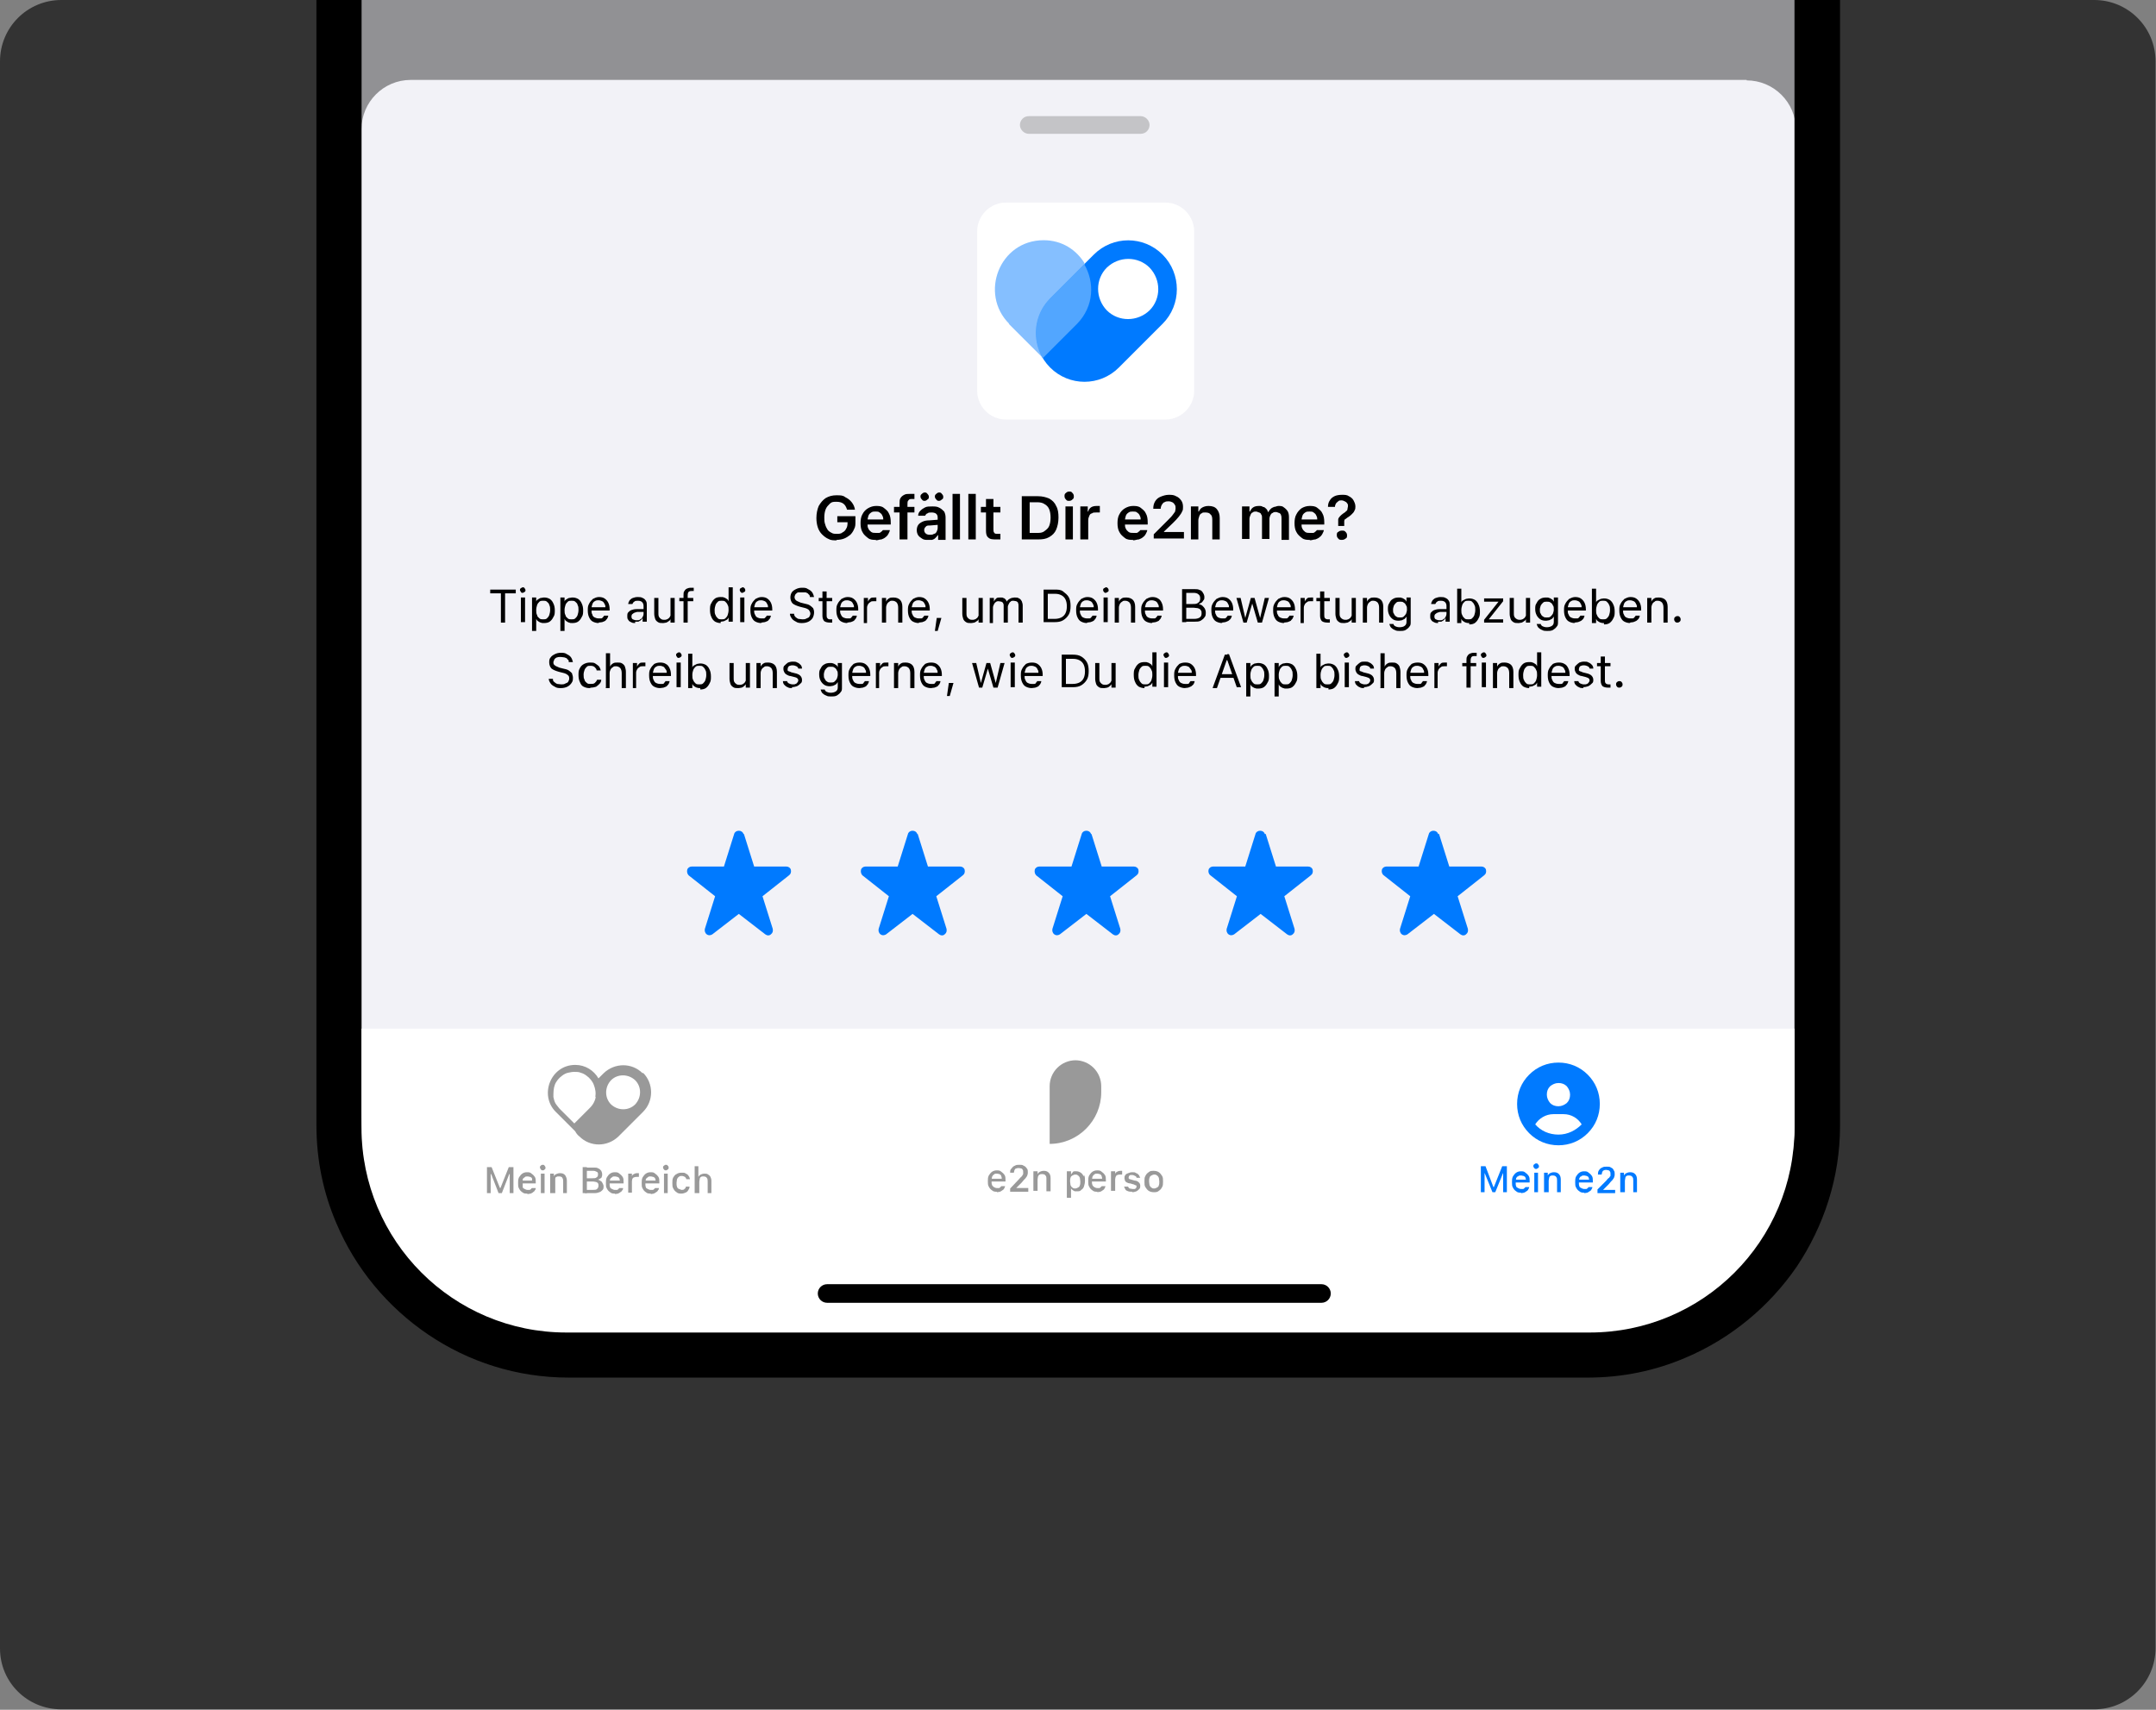 <?xml version="1.0" encoding="UTF-8"?> <svg xmlns="http://www.w3.org/2000/svg" xmlns:xlink="http://www.w3.org/1999/xlink" id="Ebene_2" width="464" height="368" version="1.1" viewBox="0 0 464 368"><rect x="0" y="0" width="464" height="368" fill="#808080" stroke="none"/><defs><style> .st0 { fill: none; } .st1 { fill: #52a6ff; } .st2 { fill: #f2f2f7; } .st3 { clip-path: url(#clippath-1); } .st4 { clip-path: url(#clippath-3); } .st5 { clip-path: url(#clippath-2); } .st6 { fill: #fff; } .st7 { fill: #85bfff; } .st8 { fill: #c4c4c7; } .st9 { fill: #919194; } .st10 { fill: #333; } .st11 { clip-path: url(#clippath); } .st12 { fill: #999; } .st13 { fill: #007aff; } </style><clipPath id="clippath"><rect class="st0" width="464" height="368"></rect></clipPath><clipPath id="clippath-1"><rect class="st0" width="463.9" height="367.9" rx="13.2" ry="13.2"></rect></clipPath><clipPath id="clippath-2"><path class="st0" d="M217.1,69.7l7.4,7.4c-2.4-4-1.9-9.4,1.6-12.9l7.4-7.4c-1.8-3-4.9-5.1-8.9-5.1-9.5,0-13.9,11.5-7.4,18h-.1Z"></path></clipPath><clipPath id="clippath-3"><rect class="st0" width="463.9" height="367.9" rx="13.2" ry="13.2"></rect></clipPath></defs><g class="st11"><path class="st10" d="M13.2,0h437.5c7.3,0,13.2,5.9,13.2,13.2v341.5c0,7.3-5.9,13.2-13.2,13.2H13.2c-7.3,0-13.2-5.8-13.2-13.1V13.2C0,5.9,5.9,0,13.2,0Z"></path></g><g class="st3"><g><path class="st9" d="M386.5-12.5v245c0,29.1-21.5,52.7-47.9,52.7H125.7c-26.5,0-47.9-23.6-47.9-52.7V-12.5h308.8,0Z"></path><path class="st2" d="M375.9,17.3c5.8,0,10.6,4.7,10.6,10.6v211.3c0,26.4-21.5,47.7-47.9,47.7H125.7c-26.5,0-47.9-21.4-47.9-47.7V27.8c0-5.8,4.7-10.6,10.6-10.6h287.6-.1Z"></path><path d="M386.2-12.5v254.7c0,6.2-1.2,12-3.5,17.3-3.4,8-9,14.8-16.1,19.6-7.1,4.8-15.7,7.6-24.9,7.6H122.3c-6.2,0-12-1.2-17.3-3.5-8-3.4-14.8-9-19.6-16.1-4.8-7.1-7.6-15.7-7.6-24.9V-12.5h-9.7v254.7c0,7.5,1.5,14.6,4.3,21.1,4.1,9.7,11,18,19.7,23.9s19.1,9.3,30.3,9.3h219.3c7.5,0,14.6-1.5,21.1-4.3,9.7-4.1,18-11,23.9-19.6,5.8-8.7,9.3-19.1,9.3-30.3V-12.5h-9.8Z"></path><path d="M284.1,275.2h-106.4c-1.1,0-2,.9-2,2s.9,2,2,2h106.4c1.1,0,2-.9,2-2s-.9-2-2-2"></path><path class="st6" d="M342.1,286.8H121.9c-24.4,0-44.1-19.7-44.1-44.1v-21.3h308.4v21.3c0,24.4-19.7,44.1-44.1,44.1"></path><path class="st12" d="M231.5,228.2c-3.1,0-5.6,2.5-5.6,5.6v12.4c6.1,0,11.1-5,11.1-11.1v-1.3c0-3.1-2.5-5.6-5.6-5.6"></path><path class="st12" d="M214.6,256.5c-.4,0-.8,0-1.1-.3-.3-.2-.5-.4-.7-.8-.2-.3-.2-.7-.2-1.2h0c0-.4,0-.8.2-1.2.2-.3.4-.6.7-.8s.6-.3,1-.3.7,0,1,.3c.3.2.5.4.7.7s.2.7.2,1.1v.3h-3.4v-.6h3l-.4.6v-.3c0-.3,0-.6-.1-.8,0-.2-.2-.4-.4-.5-.2,0-.3-.1-.6-.1s-.4,0-.6.2c-.2.1-.3.3-.4.5,0,.2-.1.4-.1.7v.3c0,.3,0,.5.1.7,0,.2.2.3.4.5.2.1.4.2.6.2h.5c.1,0,.2-.1.3-.2l.2-.2h.8c0,.2-.1.3-.2.5,0,.1-.2.3-.4.4-.1.1-.3.2-.5.3-.2,0-.4.1-.7.1"></path><path class="st12" d="M217.4,256.4v-.6l1.9-2c.3-.3.4-.5.6-.6.1-.2.2-.3.3-.5v-.4h0c0-.2,0-.4-.1-.5,0-.1-.2-.3-.3-.3s-.3-.1-.5-.1-.4,0-.6.1c-.2,0-.3.2-.4.4,0,.2-.1.3-.1.5h-.8c0-.4,0-.7.3-.9.2-.3.4-.5.7-.6.3-.2.6-.2,1-.2s.7,0,.9.2c.3.1.5.3.7.6.2.2.2.5.2.8h0c0,.2,0,.4-.1.6,0,.2-.2.4-.4.7-.2.2-.5.5-.8.9l-1.4,1.4.2-.4v.4l-.2-.2h2.8v.8h-3.9Z"></path><path class="st12" d="M222.4,256.4v-4.3h.9v.6h0c.1-.2.3-.4.5-.5s.5-.2.8-.2c.5,0,.8.1,1.1.4.3.3.4.7.4,1.2v2.8h-.9v-2.6c0-.4,0-.6-.2-.8-.1-.2-.4-.3-.7-.3s-.4,0-.5.1c-.2,0-.3.2-.4.4,0,.2-.1.4-.1.6v2.5h-.9Z"></path><path class="st12" d="M232.5,254.3c0,.3,0,.6-.1.8,0,.2-.2.4-.4.5s-.4.2-.6.2-.4,0-.6-.2c-.2-.1-.3-.3-.4-.5,0-.2-.1-.5-.1-.8h0c0-.3,0-.6.1-.8,0-.2.2-.4.4-.5s.4-.2.6-.2.4,0,.6.2c.2.1.3.3.4.5,0,.2.1.5.1.8h0ZM233.2,253.2c-.1-.3-.3-.6-.6-.8s-.6-.3-.9-.3h-.5c-.2,0-.3.1-.4.3-.1.1-.2.2-.3.4h0v-.7h-.9v5.7h.9v-2.1h0c0,.2.2.3.3.4.1.1.3.2.5.3h.5c.4,0,.7,0,.9-.3.3-.2.5-.4.6-.8.1-.3.2-.7.2-1.2h0c0-.5,0-.8-.2-1.2"></path><path class="st12" d="M236.2,256.5c-.4,0-.8,0-1.1-.3-.3-.2-.5-.4-.7-.8-.2-.3-.2-.7-.2-1.2h0c0-.4,0-.8.2-1.2.2-.3.4-.6.7-.8s.6-.3,1-.3.7,0,1,.3c.3.2.5.4.7.7s.2.7.2,1.1v.3h-3.4v-.6h3l-.4.6v-.3c0-.3,0-.6-.1-.8,0-.2-.2-.4-.4-.5-.2,0-.3-.1-.6-.1s-.4,0-.6.2c-.2.1-.3.3-.4.5,0,.2-.1.4-.1.7v.3c0,.3,0,.5.1.7,0,.2.2.3.4.5.2.1.4.2.6.2h.5c.1,0,.2-.1.3-.2l.2-.2h.8c0,.2-.1.3-.2.5,0,.1-.2.3-.4.4-.1.1-.3.2-.5.3-.2,0-.5.1-.7.1"></path><path class="st12" d="M239.1,256.4v-4.3h.9v.6h0c0-.2.2-.4.4-.5s.4-.2.7-.2.1,0,.2,0h.2v.8h-.4c-.2,0-.4,0-.6.1-.2,0-.3.2-.4.4,0,.1-.1.3-.1.5v2.5h-.9,0Z"></path><path class="st12" d="M243.7,256.5c-.3,0-.6,0-.9-.1-.3-.1-.5-.2-.6-.4-.1-.2-.2-.4-.3-.6h.9c0,.2.2.3.3.4.2,0,.4.1.6.1h.5c.1,0,.2-.1.3-.2,0,0,.1-.2.1-.3h0c0-.1,0-.3-.2-.3s-.3-.2-.5-.2l-.7-.2c-.3,0-.5-.1-.7-.2-.2-.1-.3-.2-.4-.4,0-.2-.1-.3-.1-.5h0c0-.3,0-.5.2-.7.1-.2.3-.3.6-.4.3-.1.5-.2.9-.2s.6,0,.8.2c.2,0,.4.2.6.4.1.2.2.4.3.6h-.8c0-.2-.1-.3-.3-.4-.1,0-.3-.2-.6-.2h-.4c-.1,0-.2.1-.3.2,0,0-.1.2-.1.3h0v.2l.2.2s.2,0,.4.1l.7.2c.4,0,.7.2.9.4s.3.4.3.7h0c0,.3,0,.5-.2.7s-.4.4-.6.5c-.3.1-.6.2-.9.2"></path><path class="st12" d="M249.5,254.3c0,.3,0,.6-.1.8,0,.2-.2.4-.4.5s-.4.2-.6.2-.4,0-.6-.2c-.2-.1-.3-.3-.4-.5,0-.2-.1-.5-.1-.8h0c0-.3,0-.6.1-.8,0-.2.2-.4.4-.5s.4-.2.6-.2.4,0,.6.2c.2.1.3.3.4.5,0,.2.1.5.1.8h0ZM250.1,253.1c-.2-.3-.4-.6-.7-.8s-.7-.3-1.1-.3-.8,0-1.1.3c-.3.2-.5.4-.7.8-.2.3-.2.7-.2,1.2h0c0,.5,0,.9.2,1.2s.4.6.7.8c.3.2.7.3,1.1.3s.8,0,1.1-.3c.3-.2.5-.4.7-.8.2-.3.2-.7.2-1.2h0c0-.5,0-.9-.2-1.2"></path><path class="st13" d="M335.4,238.1c.7,0,1.3-.3,1.8-.7.5-.5.7-1.1.7-1.8s-.3-1.3-.7-1.8c-.5-.5-1.1-.7-1.8-.7s-1.3.3-1.8.7c-.5.5-.7,1.1-.7,1.8s.3,1.3.7,1.8c.5.5,1.1.7,1.8.7M326.5,237.6c0-2.4.9-4.6,2.6-6.3s3.9-2.6,6.3-2.6,4.6.9,6.3,2.6c1.7,1.7,2.6,3.9,2.6,6.3s-.9,4.6-2.6,6.3-3.9,2.6-6.3,2.6-4.6-.9-6.3-2.6c-1.7-1.7-2.6-3.9-2.6-6.3M340.4,242c-.8-1.3-2.2-2.2-3.9-2.2h-2.2c-1.6,0-3.1.9-3.9,2.2,1.2,1.4,3,2.2,5,2.2s3.7-.9,5-2.2"></path><polygon class="st13" points="318.7 256.6 318.7 251 319.7 251 321.4 255.5 321.5 255.5 323.3 251 324.3 251 324.3 256.6 323.5 256.6 323.5 252.5 323.1 252.5 324 251.2 321.8 256.6 321.2 256.6 319 251.2 319.9 252.5 319.5 252.5 319.5 256.6 318.7 256.6"></polygon><path class="st13" d="M327.4,256.7c-.4,0-.8,0-1.1-.3-.3-.2-.5-.4-.7-.8-.2-.3-.2-.7-.2-1.2h0c0-.4,0-.8.2-1.2.2-.3.4-.6.7-.8.3-.2.6-.3,1-.3s.7,0,1,.3c.3.2.5.4.7.7s.2.7.2,1.1v.3h-3.4v-.6h3l-.4.6v-.3c0-.3,0-.5-.1-.7,0-.2-.2-.3-.4-.4-.2,0-.3-.1-.6-.1s-.4,0-.6.2c-.2,0-.3.2-.4.4,0,.2-.1.4-.1.7v.3c0,.3,0,.5.1.7,0,.2.2.3.4.4s.4.2.6.2h.5c.1,0,.2-.1.3-.2,0,0,.1-.1.2-.2h.8c0,.2-.1.3-.2.5,0,.1-.2.3-.4.4-.1.1-.3.2-.5.3-.2,0-.4.1-.7.1"></path><rect class="st13" x="330.2" y="252.4" width=".8" height="4.2"></rect><path class="st13" d="M330.6,251.6c-.1,0-.3,0-.4-.2-.1-.1-.2-.2-.2-.4s0-.3.2-.4c.1-.1.2-.2.4-.2s.3,0,.4.2c.1.1.2.2.2.4s0,.3-.2.4-.2.2-.4.2"></path><path class="st13" d="M332.3,256.6v-4.2h.8v.6h0c.1-.2.3-.4.5-.5s.5-.2.8-.2c.5,0,.8.1,1.1.4.3.3.4.7.4,1.2v2.7h-.8v-2.5c0-.3,0-.6-.2-.8-.1-.2-.4-.3-.7-.3s-.4,0-.5.1c-.1,0-.3.2-.3.4s-.1.4-.1.6v2.5h-1Z"></path><path class="st13" d="M341,256.7c-.4,0-.8,0-1.1-.3-.3-.2-.5-.4-.7-.8-.2-.3-.2-.7-.2-1.2h0c0-.4,0-.8.2-1.2.2-.3.4-.6.7-.8.3-.2.6-.3,1-.3s.7,0,1,.3c.3.2.5.4.7.7s.2.7.2,1.1v.3h-3.4v-.6h3l-.4.6v-.3c0-.3,0-.5-.1-.7,0-.2-.2-.3-.4-.4-.2,0-.3-.1-.6-.1s-.4,0-.6.2c-.2,0-.3.2-.4.4,0,.2-.1.4-.1.7v.3c0,.3,0,.5.1.7,0,.2.2.3.4.4s.4.2.6.2h.5c.1,0,.2-.1.3-.2,0,0,.1-.1.2-.2h.8c0,.2-.1.3-.2.5,0,.1-.2.3-.4.4-.1.1-.3.2-.5.3-.2,0-.4.1-.7.1"></path><path class="st13" d="M343.8,256.6v-.6l1.9-1.9c.2-.3.4-.5.6-.6.1-.2.2-.3.3-.4v-.4h0c0-.2,0-.4-.1-.5,0-.1-.2-.3-.3-.3s-.3-.1-.5-.1-.4,0-.5.1c-.2,0-.3.2-.4.4,0,.2-.1.3-.1.5h-.8c0-.3,0-.6.2-.9.2-.3.4-.5.7-.6.3-.2.6-.2,1-.2s.7,0,.9.2c.3.1.5.3.6.6.2.2.2.5.2.8h0c0,.2,0,.4-.1.6,0,.2-.2.4-.4.7-.2.2-.5.5-.8.9l-1.4,1.4.2-.4v.4l-.2-.2h2.8v.7h-3.8v-.2Z"></path><path class="st13" d="M348.7,256.6v-4.2h.8v.6h0c.1-.2.3-.4.5-.5s.5-.2.8-.2c.5,0,.8.1,1.1.4.3.3.4.7.4,1.2v2.7h-.8v-2.5c0-.3,0-.6-.2-.8-.1-.2-.4-.3-.7-.3s-.4,0-.5.1c-.1,0-.3.2-.3.4s-.1.4-.1.6v2.5h-1Z"></path><path class="st12" d="M136.7,237.7c-1.4,1.4-3.7,1.4-5.2,0-1.4-1.4-1.4-3.7,0-5.2,1.4-1.4,3.7-1.4,5.2,0,1.4,1.4,1.4,3.7,0,5.2M128.2,236c0,.4-.2.9-.4,1.3s-.5.8-.9,1.2l-2.3,2.3-1,1-3.2-3.2c-.3-.4-.6-.7-.9-1.2-.2-.4-.3-.8-.4-1.3,0-.9,0-1.8.3-2.6s.9-1.5,1.6-2c.4-.3.8-.5,1.2-.6.5-.1.9-.2,1.4-.2s1,0,1.4.2c.4.1.8.3,1.2.6.7.5,1.3,1.2,1.6,2,.3.8.5,1.7.3,2.6M138.3,231c-2.3-2.3-6-2.3-8.4,0l-1.1,1.1c-1-1.7-2.8-2.9-5-2.9-5.3,0-7.8,6.5-4.2,10.1l4.2,4.2c.2.4.5.8.9,1.1,2.3,2.3,6,2.3,8.4,0l5.3-5.3c2.3-2.3,2.3-6.1,0-8.4"></path><polygon class="st12" points="104.8 256.8 104.8 251.2 105.8 251.2 107.6 255.7 107.7 255.7 109.5 251.2 110.5 251.2 110.5 256.8 109.7 256.8 109.7 252.7 109.2 252.7 110.1 251.4 108 256.8 107.3 256.8 105.2 251.4 106.1 252.7 105.6 252.7 105.6 256.8 104.8 256.8"></polygon><path class="st12" d="M113.5,256.9c-.4,0-.8,0-1.1-.3-.3-.2-.5-.4-.7-.8-.2-.3-.2-.7-.2-1.2h0c0-.4,0-.8.2-1.2.2-.3.4-.6.7-.8.3-.2.6-.3,1-.3s.7,0,1,.3c.3.2.5.4.7.7s.2.7.2,1.1v.3h-3.4v-.6h3l-.4.6v-.3c0-.3,0-.5,0-.7,0-.2-.2-.3-.4-.4-.2,0-.3-.1-.6-.1s-.4,0-.6.2c-.2.1-.3.2-.4.4,0,.2,0,.4,0,.7v.3c0,.3,0,.5,0,.7,0,.2.2.3.4.4.2.1.4.2.6.2h.5c0,0,.2-.1.3-.2,0,0,0-.1.2-.2h.8c0,.2,0,.3-.2.5,0,.1-.2.3-.4.4,0,.1-.3.2-.5.3-.2,0-.4.1-.7.1"></path><rect class="st12" x="116.4" y="252.6" width=".8" height="4.2"></rect><path class="st12" d="M116.8,251.9c0,0-.3,0-.4-.2,0-.1-.2-.2-.2-.4s0-.3.2-.4c0-.1.2-.2.4-.2s.3,0,.4.2c0,0,.2.2.2.4s0,.3-.2.4c0,.1-.2.2-.4.2"></path><path class="st12" d="M118.4,256.8v-4.2h.8v.6h0c0-.2.3-.4.5-.5s.5-.2.8-.2c.5,0,.8.1,1.1.4.2.3.4.7.4,1.2v2.7h-.8v-2.5c0-.3,0-.6-.2-.8,0-.2-.4-.3-.7-.3s-.4,0-.5.1c-.2,0-.3.2-.3.4s0,.4,0,.6v2.5h-1Z"></path><path class="st12" d="M125.9,256.8v-.7h1.7c.4,0,.7,0,.9-.2s.3-.4.3-.7h0c0-.2,0-.4-.1-.5,0-.1-.2-.2-.4-.3-.2,0-.4-.1-.7-.1h-1.6v-.7h1.5c.4,0,.7,0,.9-.2.2-.1.3-.3.3-.6h0c0-.3,0-.5-.3-.6-.2-.1-.4-.2-.7-.2h-1.6v-.7h1.8c.3,0,.6,0,.9.2.3.1.4.3.6.5.1.2.2.5.2.7h0c0,.2,0,.4-.1.6,0,.2-.2.3-.4.4-.1.1-.3.2-.5.2h0c.3,0,.5.2.7.3s.3.3.4.5c.1.2.2.4.2.6h0c0,.3,0,.6-.2.8-.2.2-.4.4-.7.5s-.6.2-1,.2h-2.1Z"></path><rect class="st12" x="125.4" y="251.2" width=".9" height="5.6"></rect><path class="st12" d="M132.4,256.9c-.4,0-.8,0-1.1-.3-.3-.2-.5-.4-.7-.8-.2-.3-.2-.7-.2-1.2h0c0-.4,0-.8.2-1.2.2-.3.4-.6.7-.8s.6-.3,1-.3.7,0,1,.3c.3.2.5.4.7.7s.2.7.2,1.1v.3h-3.4v-.6h3l-.4.6v-.3c0-.3,0-.5-.1-.7,0-.2-.2-.3-.4-.4-.2,0-.3-.1-.6-.1s-.4,0-.6.2c-.2.1-.3.2-.4.4,0,.2-.1.4-.1.7v.3c0,.3,0,.5.1.7,0,.2.2.3.4.4.2.1.4.2.6.2h.5c.1,0,.2-.1.3-.2l.2-.2h.8c0,.2,0,.3-.2.5,0,.1-.2.3-.4.4-.1.1-.3.2-.5.3-.2,0-.4.1-.7.1"></path><path class="st12" d="M135.2,256.8v-4.2h.8v.6h0c0-.2.2-.4.4-.5s.4-.2.7-.2.1,0,.2,0h.2v.8h-.4c-.2,0-.4,0-.6.1-.2,0-.3.2-.4.3,0,.1-.1.3-.1.5v2.5h-.8,0Z"></path><path class="st12" d="M140.1,256.9c-.4,0-.8,0-1.1-.3-.3-.2-.5-.4-.7-.8-.2-.3-.2-.7-.2-1.2h0c0-.4,0-.8.2-1.2.2-.3.4-.6.7-.8s.6-.3,1-.3.7,0,1,.3c.3.2.5.4.7.7s.2.7.2,1.1v.3h-3.4v-.6h3l-.4.6v-.3c0-.3,0-.5-.1-.7,0-.2-.2-.3-.4-.4-.2,0-.3-.1-.6-.1s-.4,0-.6.2c-.2.1-.3.2-.4.4,0,.2-.1.4-.1.7v.3c0,.3,0,.5.1.7,0,.2.2.3.4.4.2.1.4.2.6.2h.5c.1,0,.2-.1.3-.2l.2-.2h.8c0,.2,0,.3-.2.5,0,.1-.2.3-.4.4-.1.1-.3.2-.5.3-.2,0-.4.1-.7.1"></path><rect class="st12" x="142.9" y="252.6" width=".8" height="4.2"></rect><path class="st12" d="M143.3,251.9c-.1,0-.3,0-.4-.2-.1-.1-.2-.2-.2-.4s0-.3.2-.4c.1-.1.2-.2.4-.2s.3,0,.4.2c.1,0,.2.2.2.4s0,.3-.2.4c-.1.1-.2.2-.4.2"></path><path class="st12" d="M146.7,256.9c-.4,0-.8,0-1.1-.3-.3-.2-.5-.4-.7-.8-.2-.3-.2-.7-.2-1.2h0c0-.5,0-.8.2-1.2.2-.3.4-.6.7-.7.3-.2.6-.3,1.1-.3s.7,0,.9.2c.3.1.5.3.6.5.2.2.2.5.3.7h-.8c0-.2-.2-.4-.3-.5-.2-.1-.4-.2-.7-.2s-.4,0-.6.2c-.2.1-.3.3-.4.5,0,.2-.1.5-.1.8h0c0,.3,0,.6.1.8,0,.2.2.4.4.5.2,0,.4.2.6.2s.5,0,.6-.2c.2-.1.3-.3.3-.5h.8c0,.3-.1.5-.3.8-.1.2-.3.4-.6.5-.2.1-.5.2-.9.2"></path><path class="st12" d="M149.5,256.8v-5.8h.8v2.3h0c.1-.2.3-.4.5-.5s.5-.2.8-.2.6,0,.8.2c.2.1.4.3.5.5s.2.5.2.8v2.7h-.8v-2.5c0-.3,0-.6-.2-.8-.1-.2-.4-.3-.7-.3s-.4,0-.5.1c-.1,0-.3.2-.3.4s-.1.4-.1.6v2.5h-1Z"></path><path d="M284.4,276.4h-106.4c-1.1,0-2,.9-2,2s.9,2,2,2h106.4c1.1,0,2-.9,2-2s-.9-2-2-2"></path><path class="st6" d="M250.8,90.3h-34.3c-3.4,0-6.2-2.8-6.2-6.2v-34.3c0-3.4,2.8-6.2,6.2-6.2h34.3c3.4,0,6.2,2.8,6.2,6.2v34.3c0,3.4-2.8,6.2-6.2,6.2"></path><path class="st13" d="M235.4,54.8l-9.4,9.4c-4.1,4.1-4.1,10.8,0,14.9s10.7,4.1,14.8,0l9.4-9.4c4.1-4.1,4.1-10.8,0-14.9-4.1-4.1-10.7-4.1-14.8,0"></path><path class="st6" d="M247.4,66.8c2.5-2.5,2.5-6.6,0-9.2-2.5-2.5-6.6-2.5-9.2,0-2.5,2.5-2.5,6.6,0,9.2,2.5,2.5,6.6,2.5,9.2,0"></path></g></g><g class="st5"><rect class="st7" x="210.6" y="51.7" width="22.8" height="25.4"></rect></g><g class="st4"><g><path class="st1" d="M233.4,56.8l-7.4,7.4c-3.5,3.5-4,8.8-1.6,12.9l7.4-7.4h0c3.7-3.8,3.8-9,1.5-12.9"></path><path d="M288.8,116.2c-.3,0-.6,0-.8-.3-.2-.2-.3-.4-.3-.7s0-.6.3-.7c.2-.2.5-.3.8-.3s.6,0,.8.3c.2.2.3.4.3.7s0,.6-.3.7c-.2.2-.5.3-.8.3M288,113.1v-1.3c0-.2.2-.5.4-.7.2-.2.4-.4.7-.6.3-.2.5-.3.6-.5.2,0,.3-.3.3-.5s.1-.3.1-.6h0c0-.2,0-.4-.2-.6-.1-.2-.3-.3-.5-.4s-.4-.2-.7-.2-.5,0-.7.2-.4.3-.5.5-.2.4-.2.7h-1.5c0-.5.1-1,.4-1.4.2-.4.6-.7,1-.9.4-.2,1-.3,1.6-.3s1.1,0,1.5.3c.4.2.8.5,1,.9s.4.8.4,1.3h0c0,.3,0,.6-.2.9-.1.3-.3.5-.5.7s-.4.4-.7.6c-.3.2-.5.3-.7.5-.2,0-.3.3-.3.5v1h-1.5.2ZM282,116.2c-.7,0-1.3,0-1.8-.4s-.9-.7-1.2-1.3c-.3-.5-.4-1.2-.4-1.9h0c0-.7.1-1.4.4-1.9.3-.6.7-1,1.1-1.3.5-.3,1.1-.5,1.7-.5s1.2,0,1.7.4.9.7,1.1,1.2c.3.5.4,1.2.4,1.9v.5h-5.7v-1.1h5l-.8,1v-.6c0-.5,0-.9-.2-1.2-.1-.3-.3-.5-.6-.7-.2-.2-.5-.2-.9-.2s-.6,0-.9.2-.5.4-.6.7c-.1.3-.2.7-.2,1.1v.6c0,.4,0,.8.2,1.1.1.3.4.5.6.7.3.2.6.2,1,.2s.5,0,.7,0c.2,0,.4-.2.5-.3.1,0,.2-.2.3-.3h1.5c0,.3-.2.5-.3.8-.1.2-.3.5-.6.7-.2.2-.6.4-.9.5-.4,0-.8.2-1.3.2M267.3,116.1v-7.1h1.6v1.1h.1c.2-.4.4-.7.7-.9.3-.2.7-.3,1.2-.3s.6,0,.9.2c.3,0,.5.2.7.4.2.2.3.4.4.7h.1c.1-.3.3-.5.5-.7s.5-.3.7-.4c.3,0,.6-.2.9-.2.5,0,.9,0,1.2.3.3.2.6.5.8.8.2.3.3.8.3,1.3v4.9h-1.6v-4.5c0-.3,0-.6-.1-.8,0-.2-.2-.4-.4-.5-.2,0-.4-.2-.7-.2s-.5,0-.7.2c-.2,0-.4.3-.5.5s-.2.5-.2.7v4.4h-1.6v-4.6c0-.3,0-.5-.2-.7,0-.2-.2-.3-.4-.4-.2,0-.4-.2-.7-.2s-.5,0-.7.2c-.2,0-.4.3-.5.6-.1.2-.2.5-.2.8v4.3h-1.6,0ZM256.3,116.1v-7.1h1.6v1.1h.1c.2-.4.4-.7.8-.9s.8-.3,1.3-.3c.8,0,1.4.2,1.8.7s.6,1.1.6,1.9v4.6h-1.6v-4.2c0-.6-.1-1-.4-1.2-.2-.3-.6-.4-1.1-.4s-.6,0-.8.2c-.2,0-.4.3-.5.6-.1.3-.2.6-.2.9v4.1h-1.6,0ZM248.3,116.1v-1.1l3.1-3.1c.4-.4.8-.8,1-1.1.2-.3.4-.5.5-.7,0-.2.1-.4.1-.7h0c0-.3,0-.6-.2-.8-.1-.2-.3-.4-.5-.5s-.5-.2-.8-.2-.6,0-.9.2c-.2,0-.4.3-.6.6-.1.2-.2.5-.2.8h-1.6c0-.6.1-1.1.4-1.6s.7-.8,1.2-1,1.1-.4,1.7-.4,1.1,0,1.6.3c.5.2.8.5,1.1.9s.4.9.4,1.4h0c0,.4,0,.7-.2,1-.1.3-.4.7-.7,1.1s-.8.9-1.3,1.4l-2.3,2.2.4-.7v.7l-.4-.3h4.7v1.4h-6.5v.2ZM243.9,116.2c-.7,0-1.3,0-1.8-.4s-.9-.7-1.2-1.3c-.3-.5-.4-1.2-.4-1.9h0c0-.7.1-1.4.4-1.9.3-.6.7-1,1.2-1.3s1.1-.5,1.7-.5,1.2,0,1.7.4.9.7,1.1,1.2c.3.5.4,1.2.4,1.9v.5h-5.7v-1.1h5l-.8,1v-.6c0-.5,0-.9-.2-1.2-.1-.3-.3-.5-.6-.7-.2-.2-.5-.2-.9-.2s-.6,0-.9.2c-.3.2-.5.4-.6.7-.1.3-.2.7-.2,1.1v.6c0,.4,0,.8.2,1.1.1.3.4.5.6.7.3.2.6.2,1,.2s.5,0,.7,0c.2,0,.4-.2.5-.3.1,0,.2-.2.3-.3h1.5c0,.3-.2.5-.3.8-.1.2-.3.5-.6.7-.2.2-.6.4-.9.5-.4,0-.8.2-1.3.2M232.5,116.1v-7.1h1.6v1.1h.1c.1-.4.3-.7.6-.9.3-.2.7-.3,1.2-.3s.2,0,.4,0h.3v1.4h-.8c-.4,0-.7,0-.9.2-.3,0-.5.3-.6.6-.1.2-.2.5-.2.9v4.1h-1.7ZM230.1,107.8c-.3,0-.5,0-.7-.3-.2-.2-.3-.4-.3-.7s0-.5.3-.7c.2-.2.4-.3.7-.3s.5,0,.7.3c.2.2.3.4.3.7s0,.5-.3.7c-.2.2-.4.3-.7.3M229.3,109h1.6v7.1h-1.6v-7.1ZM221.6,114.7h1.6c.6,0,1.1,0,1.6-.4.4-.3.8-.6,1-1.1s.3-1.1.3-1.8h0c0-.7-.1-1.3-.3-1.8s-.6-.9-1-1.1c-.4-.3-1-.4-1.6-.4h-1.6v6.5h0ZM219.9,116.1v-9.3h3.5c.9,0,1.7.2,2.4.5.7.4,1.2.9,1.5,1.6.4.7.5,1.5.5,2.5h0c0,1-.2,1.9-.5,2.6s-.8,1.2-1.5,1.6-1.4.5-2.4.5c0,0-3.5,0-3.5,0ZM214.5,116.1c-.8,0-1.4,0-1.8-.4-.4-.3-.5-.8-.5-1.5v-3.9h-1.1v-1.2h1.1v-1.7h1.6v1.7h1.5v1.2h-1.5v3.6c0,.3,0,.6.2.8.1.2.4.2.7.2h.6v1.2h-.8M208.4,106.3h1.6v9.8h-1.6v-9.8ZM205,106.3h1.6v9.8h-1.6v-9.8ZM202.1,107.8c-.2,0-.4,0-.6-.3-.2-.2-.3-.4-.3-.6s0-.4.3-.6c.2-.2.4-.3.6-.3s.4,0,.6.3c.2.2.3.4.3.6s0,.5-.3.6c-.2.2-.4.3-.6.3M199,107.8c-.2,0-.4,0-.6-.3-.2-.2-.3-.4-.3-.6s0-.4.3-.6c.2-.2.4-.3.6-.3s.4,0,.6.3c.2.2.3.4.3.6s0,.5-.3.6c-.2.2-.4.3-.6.3M199.6,116.2c-.4,0-.8,0-1.2-.3-.3-.2-.6-.4-.8-.7-.2-.3-.3-.7-.3-1.1h0c0-.4.1-.8.3-1.1.2-.3.5-.5.9-.7s.9-.3,1.5-.3l2.6-.2v1.1l-2.4.2c-.5,0-.8,0-1,.3-.2.2-.3.4-.3.7h0c0,.3.1.5.3.7s.5.3.9.3.6,0,.9-.2c.3,0,.5-.3.6-.5s.2-.5.2-.8v-2.2c0-.4-.1-.6-.3-.8-.2-.2-.6-.3-1-.3s-.7,0-.9.2c-.2,0-.4.3-.5.5h-1.5c0-.5.2-.8.5-1.1.3-.3.6-.5,1-.7s.9-.2,1.5-.2,1.1,0,1.6.3c.4.2.7.5,1,.8.2.4.3.8.3,1.3v4.8h-1.6v-1h-.1c-.1.2-.3.4-.5.6s-.4.3-.7.4c-.3,0-.6,0-.9,0M193.6,116.1v-5.8h-1.2v-1.2h1.2v-.7c0-.5,0-.9.2-1.2.2-.3.4-.5.8-.7.3-.2.8-.2,1.3-.2h.9v1.1h-.5c-.4,0-.6,0-.8.3-.2.2-.2.4-.2.8v.6h1.5v1.2h-1.5v5.8h-1.7ZM188.6,116.2c-.7,0-1.3,0-1.8-.4s-.9-.7-1.2-1.3c-.3-.5-.4-1.2-.4-1.9h0c0-.7.1-1.4.4-1.9.3-.6.7-1,1.2-1.3s1.1-.5,1.7-.5,1.2,0,1.7.4.9.7,1.1,1.2c.3.5.4,1.2.4,1.9v.5h-5.7v-1.1h4.9l-.8,1v-.6c0-.5,0-.9-.2-1.2-.1-.3-.3-.5-.6-.7-.2-.2-.5-.2-.9-.2s-.6,0-.9.2c-.3.2-.5.4-.6.7-.1.3-.2.7-.2,1.1v.6c0,.4,0,.8.2,1.1.1.3.4.5.6.7.3.2.6.2,1,.2s.5,0,.7,0c.2,0,.4-.2.5-.3.1,0,.2-.2.3-.3h1.5c0,.3-.2.5-.3.8-.1.2-.3.5-.6.7-.2.2-.6.4-.9.5-.4,0-.8.2-1.3.2M180.1,116.3c-.7,0-1.3,0-1.8-.3-.5-.2-1-.6-1.4-1s-.7-.9-.9-1.5-.3-1.3-.3-2h0c0-1,.2-1.9.5-2.6.4-.7.9-1.3,1.5-1.7.7-.4,1.4-.6,2.3-.6s1.4,0,1.9.4c.6.3,1,.6,1.4,1.1s.6,1,.7,1.6h-1.7c-.2-.6-.4-1-.8-1.3-.4-.3-.9-.4-1.5-.4s-1,0-1.4.4-.7.7-.9,1.2-.3,1.1-.3,1.8h0c0,.5,0,1,.2,1.5.1.4.3.8.5,1.1.2.3.5.5.9.7.3.2.7.2,1.1.2s.9,0,1.2-.3c.4-.2.6-.4.8-.8.2-.3.3-.7.3-1.2v-.2h-2.2v-1.3h3.9v1.2c0,.6,0,1.1-.3,1.6-.2.5-.5.9-.8,1.2-.4.3-.8.6-1.3.8-.5.2-1.1.3-1.7.3"></path><path d="M348.5,148c-.2,0-.3,0-.5-.2-.1-.1-.2-.3-.2-.5s0-.3.2-.5c.1-.1.3-.2.5-.2s.3,0,.5.2c.1.1.2.3.2.5s0,.3-.2.5c-.1.1-.3.2-.5.2M346.1,148c-.5,0-.9-.1-1.2-.3-.2-.2-.4-.6-.4-1.1v-3.2h-.8v-.7h.8v-1.4h.9v1.4h1.2v.7h-1.2v3c0,.3,0,.5.2.7.1.1.3.2.6.2s.1,0,.2,0h.2v.7h-.5M340.8,148.1c-.4,0-.7,0-1-.2-.3-.1-.5-.3-.7-.5s-.3-.5-.3-.8h.9c0,.2.2.4.4.5.2.1.5.2.8.2s.5,0,.6-.1c.2,0,.3-.2.4-.3s.2-.3.2-.4h0c0-.2,0-.3-.2-.5-.1-.1-.4-.2-.7-.3l-.8-.2c-.3,0-.6-.2-.8-.3-.2-.1-.4-.3-.5-.5s-.2-.4-.2-.7h0c0-.3,0-.6.3-.8.2-.2.4-.4.7-.6.3-.1.6-.2,1-.2s.7,0,1,.2c.3.1.5.3.7.5s.3.5.3.8h-.8c0-.2-.2-.4-.4-.5-.2-.1-.5-.2-.8-.2s-.4,0-.6.1c-.2,0-.3.2-.4.3,0,.1-.1.3-.1.4h0v.3s.2.2.3.2.3.1.5.2l.8.2c.5.1.9.3,1.1.5s.4.5.4.9h0c0,.3,0,.6-.3.8-.2.2-.4.4-.8.6-.3.1-.7.2-1.1.2M335.5,148.1c-.5,0-.9-.1-1.3-.3s-.6-.5-.8-.9c-.2-.4-.3-.9-.3-1.5h0c0-.6,0-1,.3-1.5.2-.4.5-.7.8-1,.4-.2.8-.3,1.3-.3s.9.1,1.2.3c.4.2.6.5.8.9.2.4.3.9.3,1.4v.3h-4.3v-.7h3.8l-.4.6v-.3c0-.4,0-.8-.2-1-.1-.3-.3-.5-.5-.6s-.5-.2-.8-.2-.5,0-.8.2c-.2.1-.4.3-.5.6s-.2.6-.2,1v.3c0,.4,0,.7.2,1,.1.3.3.5.5.6s.5.2.8.2h.6c.2,0,.3-.1.4-.3.1-.1.2-.2.2-.3h.9c0,.2-.1.4-.2.6-.1.2-.3.3-.4.5-.2.1-.4.2-.7.3-.2,0-.5.1-.8.1M329.3,147.3c.3,0,.6,0,.8-.2.2-.2.4-.4.5-.7s.2-.7.2-1.1h0c0-.4,0-.8-.2-1.1-.1-.3-.3-.5-.5-.7s-.5-.2-.8-.2-.6,0-.8.2c-.2.2-.4.4-.5.7s-.2.7-.2,1.1h0c0,.4,0,.8.2,1.1.1.3.3.5.5.7s.5.2.8.2M329.1,148.1c-.4,0-.8-.1-1.2-.3-.3-.2-.6-.5-.8-1-.2-.4-.3-.9-.3-1.5h0c0-.6,0-1.1.3-1.5.2-.4.4-.7.8-1,.3-.2.7-.3,1.2-.3s.5,0,.7.1c.2,0,.4.2.6.3s.3.3.4.5h0v-3h.9v7.4h-.9v-.9h0c-.1.2-.2.4-.4.5l-.6.3c-.2,0-.4.1-.7.1M321.3,148v-5.3h.9v.8h0c.1-.3.3-.5.6-.7.3-.2.6-.2,1-.2.6,0,1.1.2,1.4.5s.5.8.5,1.5v3.5h-.9v-3.2c0-.5-.1-.8-.3-1.1-.2-.2-.5-.4-.9-.4s-.5,0-.7.2c-.2.1-.4.3-.5.5s-.2.5-.2.8v3.2h-.9ZM319.3,141.6c-.2,0-.3,0-.4-.2-.1-.1-.2-.3-.2-.4s0-.3.2-.4c.1-.1.3-.2.4-.2s.3,0,.4.2c.1.1.2.3.2.4s0,.3-.2.4c-.1.1-.3.2-.4.2M318.9,142.6h.9v5.3h-.9v-5.3ZM315.6,148v-4.6h-.9v-.7h.9v-.6c0-.4,0-.6.2-.9.1-.2.3-.4.5-.5s.5-.2.9-.2.2,0,.3,0h.3v.7h-.4c-.3,0-.5,0-.7.2-.1.1-.2.4-.2.7v.6h1.2v.7h-1.2v4.6h-.9,0ZM308.7,148v-5.3h.9v.8h0c.1-.3.3-.5.5-.7s.5-.2.9-.2.2,0,.2,0h.2v.8h-.6c-.3,0-.5,0-.7.2-.2.1-.4.3-.5.5s-.2.4-.2.7v3.3h-.9.2ZM305.1,148.1c-.5,0-.9-.1-1.3-.3s-.6-.5-.8-.9c-.2-.4-.3-.9-.3-1.5h0c0-.6,0-1,.3-1.5.2-.4.5-.7.8-1,.4-.2.8-.3,1.3-.3s.9.1,1.2.3c.3.2.6.5.8.9.2.4.3.9.3,1.4v.3h-4.3v-.7h3.8l-.4.6v-.3c0-.4,0-.8-.2-1-.1-.3-.3-.5-.5-.6s-.5-.2-.8-.2-.5,0-.8.2c-.2.1-.4.3-.5.6s-.2.6-.2,1v.3c0,.4,0,.7.2,1,.1.3.3.5.5.6s.5.2.8.2h.6c.2,0,.3-.1.4-.3.1-.1.2-.2.2-.3h.9c0,.2-.1.4-.2.6-.1.2-.3.3-.4.5-.2.1-.4.2-.7.3-.2,0-.5.1-.8.1M297.1,148v-7.4h.9v2.9h0c.1-.3.3-.5.6-.7.3-.2.6-.2,1-.2s.7,0,1,.2.5.4.6.7.2.7.2,1.1v3.5h-.9v-3.2c0-.5-.1-.8-.3-1.1-.2-.2-.5-.4-.9-.4s-.5,0-.7.2c-.2.1-.4.3-.5.5s-.2.5-.2.8v3.2h-.9,0ZM293.6,148.1c-.4,0-.7,0-1-.2-.3-.1-.5-.3-.7-.5s-.3-.5-.3-.8h.9c0,.2.2.4.4.5.2.1.5.2.8.2s.5,0,.6-.1c.2,0,.3-.2.4-.3s.2-.3.2-.4h0c0-.2,0-.3-.2-.5-.1-.1-.4-.2-.7-.3l-.8-.2c-.3,0-.6-.2-.8-.3-.2-.1-.4-.3-.5-.5s-.2-.4-.2-.7h0c0-.3,0-.6.3-.8.2-.2.4-.4.7-.6s.6-.2,1-.2.7,0,1,.2c.3.1.5.3.7.5s.3.5.3.8h-.8c0-.2-.2-.4-.4-.5s-.5-.2-.8-.2-.4,0-.6.1c-.2,0-.3.2-.4.3,0,.1-.1.3-.1.4h0v.3c0,.1.2.2.3.2s.3.1.5.2l.8.2c.5.1.9.3,1.1.5s.4.5.4.9h0c0,.3,0,.6-.3.8-.2.2-.4.4-.8.6-.3.1-.7.2-1.1.2M289.8,141.6c-.2,0-.3,0-.4-.2-.1-.1-.2-.3-.2-.4s0-.3.2-.4c.1-.1.3-.2.4-.2s.3,0,.4.2c.1.1.2.3.2.4s0,.3-.2.4c-.1.1-.3.2-.4.2M289.4,142.6h.9v5.3h-.9v-5.3ZM285.7,147.3c.3,0,.6,0,.8-.2.2-.2.4-.4.5-.7s.2-.7.2-1.1h0c0-.4,0-.8-.2-1.1-.1-.3-.3-.5-.5-.7s-.5-.2-.8-.2-.6,0-.8.2c-.2.2-.4.4-.5.7s-.2.6-.2,1.1h0c0,.4,0,.8.2,1.1.1.3.3.5.5.7s.5.2.8.2M285.9,148.1c-.2,0-.5,0-.7-.1-.2,0-.4-.2-.6-.3s-.3-.3-.4-.5h0v.9h-.9v-7.4h.9v3h0c0-.2.2-.4.4-.5l.6-.3c.2,0,.4-.1.7-.1.5,0,.8.1,1.2.3.3.2.6.5.8,1,.2.4.3.9.3,1.5h0c0,.6,0,1-.3,1.5-.2.4-.4.7-.8,1-.3.2-.7.3-1.2.3M276.7,147.3c.3,0,.6,0,.8-.2.2-.2.4-.4.5-.7s.2-.7.2-1.1h0c0-.4,0-.8-.2-1.1-.1-.3-.3-.5-.5-.7s-.5-.2-.8-.2-.6,0-.8.2c-.2.2-.4.4-.5.7s-.2.6-.2,1.1h0c0,.4,0,.8.2,1.1.1.3.3.5.5.7s.5.2.8.2M274.3,149.8v-7.1h.9v.9h0c.1-.2.2-.4.4-.5.2-.1.4-.3.6-.3s.4-.1.7-.1c.5,0,.8.1,1.2.3.3.2.6.5.8,1,.2.4.3.9.3,1.4h0c0,.6,0,1.1-.3,1.5-.2.4-.4.7-.8,1-.3.2-.7.3-1.2.3s-.5,0-.7-.1c-.2,0-.4-.2-.6-.3s-.3-.3-.4-.5h0v2.6h-.9ZM270.6,147.3c.3,0,.6,0,.8-.2.2-.2.4-.4.5-.7s.2-.7.2-1.1h0c0-.4,0-.8-.2-1.1-.1-.3-.3-.5-.5-.7s-.5-.2-.8-.2-.6,0-.8.2c-.2.2-.4.4-.5.7s-.2.6-.2,1.1h0c0,.4,0,.8.2,1.1.1.3.3.5.5.7s.5.2.8.2M268.2,149.8v-7.1h.9v.9h0c.1-.2.2-.4.4-.5.2-.1.4-.3.6-.3s.4-.1.7-.1c.5,0,.8.1,1.2.3.3.2.6.5.8,1,.2.4.3.9.3,1.4h0c0,.6,0,1.1-.3,1.5-.2.4-.4.7-.8,1-.3.2-.7.3-1.2.3s-.5,0-.7-.1c-.2,0-.4-.2-.6-.3s-.3-.3-.4-.5h0v2.6h-.9ZM266.2,148l-2.1-6v-1.2h.4l2.6,7.1h-.9ZM262.2,145.9l.3-.8h3.2l.3.8h-3.8ZM261,148l2.6-7.1h.7v1.2h-.3l-2.1,6h-.9ZM255.1,148.1c-.5,0-.9-.1-1.3-.3-.4-.2-.6-.5-.8-.9s-.3-.9-.3-1.5h0c0-.6,0-1,.3-1.5.2-.4.5-.7.8-1,.4-.2.8-.3,1.3-.3s.9.1,1.2.3c.3.2.6.5.8.9.2.4.3.9.3,1.4v.3h-4.3v-.7h3.8l-.4.6v-.3c0-.4,0-.8-.2-1s-.3-.5-.5-.6-.5-.2-.8-.2-.5,0-.8.2c-.2.1-.4.3-.5.6s-.2.6-.2,1v.3c0,.4,0,.7.2,1,.1.3.3.5.5.6s.5.2.8.2h.6c.2,0,.3-.1.4-.3,0-.1.2-.2.2-.3h.9c0,.2-.1.4-.2.6-.1.2-.3.3-.5.5-.2.1-.4.2-.7.3-.2,0-.5.1-.8.1M251,141.6c-.2,0-.3,0-.4-.2-.1-.1-.2-.3-.2-.4s0-.3.2-.4c.1-.1.3-.2.4-.2s.3,0,.4.2.2.3.2.4,0,.3-.2.4c-.1.1-.3.2-.4.2M250.5,142.6h.9v5.3h-.9v-5.3ZM246.5,147.3c.3,0,.6,0,.8-.2s.4-.4.5-.7.2-.7.2-1.1h0c0-.4,0-.8-.2-1.1-.1-.3-.3-.5-.5-.7s-.5-.2-.8-.2-.6,0-.8.2-.4.4-.5.7-.2.7-.2,1.1h0c0,.4,0,.8.2,1.1.1.3.3.5.5.7s.5.2.8.2M246.3,148.1c-.4,0-.8-.1-1.2-.3-.3-.2-.6-.5-.8-1-.2-.4-.3-.9-.3-1.5h0c0-.6,0-1.1.3-1.5.2-.4.4-.7.8-1,.3-.2.7-.3,1.2-.3s.5,0,.7.1c.2,0,.4.2.6.3.2.1.3.3.4.5h0v-3h.9v7.4h-.9v-.9h0c-.1.2-.2.4-.4.5s-.4.2-.6.3c-.2,0-.4.1-.7.1M237.5,148.1c-.4,0-.7,0-1-.2s-.5-.4-.6-.7-.2-.7-.2-1.1v-3.4h.9v3.2c0,.5,0,.8.3,1.1s.5.4.9.4.4,0,.6-.1c.2,0,.3-.2.5-.3.1-.1.2-.3.3-.5v-3.8h.9v5.3h-.9v-.8h0c0,.2-.2.3-.4.5s-.3.2-.5.3c-.2,0-.4.1-.7.1M229.4,147.2h1.5c.5,0,1-.1,1.4-.3s.7-.5.9-.9.3-.9.3-1.5h0c0-.6-.1-1.1-.3-1.5s-.5-.7-.9-.9-.8-.3-1.4-.3h-1.5v5.5h0ZM228.5,148v-7.1h2.4c.7,0,1.3.1,1.8.4.5.3.9.7,1.2,1.2s.4,1.2.4,1.9h0c0,.8-.1,1.4-.4,1.9-.3.5-.7.9-1.2,1.2s-1.1.4-1.8.4h-2.4ZM222.1,148.1c-.5,0-.9-.1-1.3-.3-.4-.2-.6-.5-.8-.9s-.3-.9-.3-1.5h0c0-.6,0-1,.3-1.5.2-.4.5-.7.8-1,.4-.2.8-.3,1.3-.3s.9.1,1.2.3.6.5.8.9.3.9.3,1.4v.3h-4.3v-.7h3.8l-.4.6v-.3c0-.4,0-.8-.2-1-.1-.3-.3-.5-.5-.6s-.5-.2-.8-.2-.5,0-.8.2c-.2.1-.4.3-.5.6s-.2.6-.2,1v.3c0,.4,0,.7.2,1,.1.3.3.5.5.6s.5.2.8.2h.6c.2,0,.3-.1.4-.3.1-.1.2-.2.2-.3h.9c0,.2-.1.4-.2.6-.1.2-.3.3-.4.5-.2.1-.4.2-.7.3-.2,0-.5.1-.8.1M217.9,141.6c-.2,0-.3,0-.4-.2-.1-.1-.2-.3-.2-.4s0-.3.2-.4c.1-.1.3-.2.4-.2s.3,0,.4.2c.1.1.2.3.2.4s0,.3-.2.4c-.1.1-.3.2-.4.2M217.5,142.6h.9v5.3h-.9v-5.3ZM210.7,148l-1.5-5.3h.9l1,4.3h0l1.2-4.3h.8l1.2,4.3h0l1-4.3h.9l-1.5,5.3h-.9l-1.2-4.1h0l-1.2,4.1h-.9.2ZM203.8,149.8l.4-2.8h1l-.8,2.8h-.6,0ZM200.4,148.1c-.5,0-.9-.1-1.3-.3-.4-.2-.6-.5-.8-.9s-.3-.9-.3-1.5h0c0-.6,0-1,.3-1.5.2-.4.5-.7.8-1,.4-.2.8-.3,1.3-.3s.9.1,1.2.3.6.5.8.9.3.9.3,1.4v.3h-4.3v-.7h3.8l-.4.6v-.3c0-.4,0-.8-.2-1-.1-.3-.3-.5-.5-.6s-.5-.2-.8-.2-.5,0-.8.2c-.2.1-.4.3-.5.6s-.2.6-.2,1v.3c0,.4,0,.7.2,1,.1.3.3.5.5.6s.5.2.8.2h.6c.2,0,.3-.1.4-.3.1-.1.2-.2.2-.3h.9c0,.2-.1.4-.2.6-.1.2-.3.3-.4.5-.2.1-.4.2-.7.3-.3,0-.5.1-.8.1M192.4,148v-5.3h.9v.8h0c.1-.3.3-.5.6-.7s.6-.2,1-.2c.6,0,1.1.2,1.4.5.3.3.5.8.5,1.5v3.5h-.9v-3.2c0-.5-.1-.8-.3-1.1-.2-.2-.5-.4-.9-.4s-.5,0-.7.2c-.2.1-.4.3-.5.5s-.2.5-.2.8v3.2h-.9ZM188.5,148v-5.3h.9v.8h0c.1-.3.3-.5.5-.7s.5-.2.9-.2.2,0,.2,0h.2v.8h-.6c-.3,0-.5,0-.7.2-.2.1-.4.3-.5.5s-.2.4-.2.7v3.3h-.9.2ZM185,148.1c-.5,0-.9-.1-1.3-.3-.4-.2-.6-.5-.8-.9s-.3-.9-.3-1.5h0c0-.6,0-1,.3-1.5.2-.4.5-.7.8-1,.4-.2.8-.3,1.3-.3s.9.1,1.2.3.6.5.8.9.3.9.3,1.4v.3h-4.3v-.7h3.8l-.4.6v-.3c0-.4,0-.8-.2-1-.1-.3-.3-.5-.5-.6s-.5-.2-.8-.2-.5,0-.8.2c-.2.1-.4.3-.5.6s-.2.6-.2,1v.3c0,.4,0,.7.2,1,.1.3.3.5.5.6s.5.2.8.2h.6c.2,0,.3-.1.4-.3.1-.1.2-.2.2-.3h.9c0,.2-.1.4-.2.6-.1.2-.3.3-.4.5-.2.1-.4.2-.7.3-.3,0-.5.1-.8.1M178.8,146.9c.3,0,.6,0,.8-.2s.4-.4.5-.6c.1-.3.2-.6.2-.9h0c0-.4,0-.7-.2-.9-.1-.3-.3-.5-.5-.6-.2-.2-.5-.2-.8-.2s-.6,0-.8.2-.4.4-.5.6c-.1.3-.2.6-.2.9h0c0,.4,0,.7.2.9.1.3.3.5.5.6.2.2.5.2.8.2M178.9,149.9c-.4,0-.8,0-1.1-.2-.3-.1-.6-.3-.8-.5s-.3-.5-.4-.8h.9c0,.2.2.4.4.5s.5.2.9.2.8-.1,1.1-.3.4-.5.4-.9v-1.1h0c-.1.2-.3.4-.4.5-.2.1-.4.2-.6.3-.2,0-.4.1-.7.1-.5,0-.9-.1-1.2-.3s-.6-.5-.8-.9-.3-.8-.3-1.3h0c0-.5,0-.9.3-1.3.2-.4.4-.7.8-.9.3-.2.7-.3,1.2-.3s.5,0,.7.1c.2,0,.4.2.6.3.2.1.3.3.4.5h0v-.9h.9v5.3c0,.4,0,.7-.3,1-.2.3-.5.5-.8.7-.4.2-.8.2-1.3.2M170.5,148.1c-.4,0-.7,0-1-.2-.3-.1-.5-.3-.7-.5s-.3-.5-.3-.8h.9c0,.2.2.4.4.5s.5.2.8.2.5,0,.6-.1c.2,0,.3-.2.4-.3.1-.1.2-.3.2-.4h0c0-.2,0-.3-.2-.5s-.4-.2-.7-.3l-.8-.2c-.3,0-.6-.2-.8-.3s-.4-.3-.5-.5-.2-.4-.2-.7h0c0-.3,0-.6.3-.8.2-.2.4-.4.7-.6.3-.1.6-.2,1-.2s.7,0,1,.2c.3.1.5.3.7.5s.3.5.3.8h-.8c0-.2-.2-.4-.4-.5s-.5-.2-.8-.2-.4,0-.6.1c-.2,0-.3.2-.4.3,0,.1-.1.3-.1.4h0v.3s.2.2.3.2.3.1.5.2l.8.2c.5.1.9.3,1.1.5.2.2.4.5.4.9h0c0,.3,0,.6-.3.8-.2.2-.4.4-.8.6-.3.1-.7.2-1.1.2M162.8,148v-5.3h.9v.8h0c.1-.3.3-.5.6-.7s.6-.2,1-.2c.6,0,1.1.2,1.4.5.3.3.5.8.5,1.5v3.5h-.9v-3.2c0-.5-.1-.8-.3-1.1-.2-.2-.5-.4-.9-.4s-.5,0-.7.2c-.2.1-.4.3-.5.5s-.2.5-.2.8v3.2h-.9ZM158.8,148.1c-.4,0-.7,0-1-.2s-.5-.4-.6-.7-.2-.7-.2-1.1v-3.4h.9v3.2c0,.5,0,.8.3,1.1s.5.4.9.4.4,0,.6-.1c.2,0,.3-.2.5-.3.1-.1.2-.3.3-.5v-3.8h.9v5.3h-.9v-.8h0c0,.2-.2.3-.4.5s-.3.2-.5.3c-.2,0-.4.1-.7.1M150.5,147.3c.3,0,.6,0,.8-.2s.4-.4.5-.7.2-.7.2-1.1h0c0-.4,0-.8-.2-1.1-.1-.3-.3-.5-.5-.7s-.5-.2-.8-.2-.6,0-.8.2-.4.4-.5.7-.2.6-.2,1.1h0c0,.4,0,.8.2,1.1.1.3.3.5.5.7s.5.2.8.2M150.7,148.1c-.2,0-.5,0-.7-.1-.2,0-.4-.2-.6-.3-.2-.1-.3-.3-.4-.5h0v.9h-.9v-7.4h.9v3h0c0-.2.2-.4.4-.5s.4-.2.6-.3c.2,0,.4-.1.7-.1.5,0,.8.1,1.2.3.3.2.6.5.8,1,.2.4.3.9.3,1.5h0c0,.6,0,1-.3,1.5-.2.4-.4.7-.8,1-.3.2-.7.3-1.2.3M146.1,141.6c-.2,0-.3,0-.4-.2-.1-.1-.2-.3-.2-.4s0-.3.2-.4c.1-.1.3-.2.4-.2s.3,0,.4.2c.1.1.2.3.2.4s0,.3-.2.4c-.1.1-.3.2-.4.2M145.6,142.6h.9v5.3h-.9v-5.3ZM142.1,148.1c-.5,0-.9-.1-1.3-.3-.4-.2-.6-.5-.8-.9s-.3-.9-.3-1.5h0c0-.6,0-1,.3-1.5.2-.4.5-.7.8-1,.4-.2.8-.3,1.3-.3s.9.1,1.2.3c.4.2.6.5.8.9s.3.9.3,1.4v.3h-4.3v-.7h3.8l-.4.6v-.3c0-.4,0-.8-.2-1s-.3-.5-.5-.6-.5-.2-.8-.2-.5,0-.8.2c-.2.1-.4.3-.5.6s-.2.6-.2,1v.3c0,.4,0,.7.2,1,.1.3.3.5.5.6s.5.2.8.2h.6c.2,0,.3-.1.4-.3.1-.1.2-.2.2-.3h.9c0,.2-.1.4-.2.6-.1.2-.3.3-.4.5-.2.1-.4.2-.7.3-.2,0-.5.1-.8.1M136.2,148v-5.3h.9v.8h0c.1-.3.3-.5.5-.7s.5-.2.9-.2.2,0,.2,0h.2v.8h-.6c-.3,0-.5,0-.7.2-.2.1-.4.3-.5.5s-.2.4-.2.7v3.3h-.9.2ZM130.4,148v-7.4h.9v2.9h0c.1-.3.3-.5.6-.7s.6-.2,1-.2.7,0,1,.2.5.4.6.7.2.7.2,1.1v3.5h-.9v-3.2c0-.5-.1-.8-.3-1.1-.2-.2-.5-.4-.9-.4s-.5,0-.7.2c-.2.1-.4.3-.5.5s-.2.5-.2.8v3.2h-.9,0ZM126.9,148.1c-.5,0-.9-.1-1.3-.3s-.6-.5-.8-1c-.2-.4-.3-.9-.3-1.5h0c0-.6,0-1,.3-1.5.2-.4.5-.7.9-.9s.8-.3,1.3-.3.8,0,1.1.2.6.4.8.6c.2.3.3.5.4.9h-.9c0-.3-.2-.5-.4-.7s-.5-.3-.9-.3-.6,0-.8.2c-.2.2-.4.4-.5.7s-.2.6-.2,1h0c0,.4,0,.8.2,1.1,0,.3.3.5.5.7s.5.2.8.2.7,0,.9-.2c.2-.2.4-.4.5-.7h.9c0,.4-.2.7-.4.9s-.4.4-.7.6c-.3.1-.7.2-1.1.2M120.8,148.1c-.5,0-1,0-1.4-.3-.4-.2-.7-.4-.9-.7-.2-.3-.4-.6-.4-1h.9c0,.3,0,.5.3.7.2.2.4.3.6.4.3,0,.6.1.9.1s.6,0,.9-.2c.3-.1.5-.2.6-.4s.2-.4.2-.6h0c0-.3,0-.6-.3-.8-.2-.2-.6-.4-1.1-.5l-.8-.2c-.7-.2-1.2-.4-1.6-.7-.3-.3-.5-.8-.5-1.3h0c0-.4,0-.8.3-1.1.2-.3.5-.5.9-.7s.8-.3,1.3-.3.9,0,1.3.3c.4.2.7.4.9.7.2.3.3.6.4,1h-.9c0-.3,0-.5-.3-.6,0-.2-.3-.3-.6-.4-.2,0-.5-.1-.8-.1s-.6,0-.8.1c-.2,0-.4.2-.6.4,0,.2-.2.4-.2.6h0c0,.3,0,.5.3.7.2.2.6.3,1,.5l.8.2c.5.1.9.2,1.2.4.3.2.5.4.7.6,0,.2.2.5.2.9h0c0,.5,0,.8-.3,1.2-.2.3-.5.6-.9.8s-.9.3-1.4.3M361,134c-.2,0-.3,0-.5-.2-.1-.1-.2-.3-.2-.5s0-.3.2-.5c.1-.1.3-.2.5-.2s.3,0,.5.2c.1.1.2.3.2.5s0,.3-.2.5c-.1.1-.3.2-.5.2M354.5,134v-5.3h.9v.8h0c.1-.3.3-.5.6-.7.3-.2.6-.2,1-.2.6,0,1.1.2,1.4.5s.5.8.5,1.5v3.4h-.9v-3.2c0-.5-.1-.8-.3-1.1-.2-.2-.5-.4-.9-.4s-.5,0-.7.2c-.2.1-.4.3-.5.5s-.2.5-.2.8v3.2h-.9ZM350.9,134.1c-.5,0-.9-.1-1.3-.3s-.6-.5-.8-.9c-.2-.4-.3-.9-.3-1.5h0c0-.6,0-1,.3-1.5.2-.4.5-.7.8-1,.4-.2.8-.4,1.3-.4s.9.1,1.2.3c.3.2.6.5.8.9.2.4.3.9.3,1.4v.3h-4.3v-.7h3.8l-.4.6v-.3c0-.4,0-.8-.2-1-.1-.3-.3-.5-.5-.6s-.5-.2-.8-.2-.5,0-.8.2c-.2.1-.4.3-.5.6s-.2.6-.2,1v.3c0,.4,0,.7.2,1,.1.3.3.5.5.6s.5.2.8.2h.6c.2,0,.3-.2.4-.3s.2-.2.2-.3h.9c0,.2-.1.4-.2.6-.1.2-.3.3-.5.5-.2.1-.4.2-.7.3-.3,0-.5.1-.8.1M345,133.3c.3,0,.6,0,.8-.2.2-.2.4-.4.5-.7s.2-.7.2-1.1h0c0-.4,0-.8-.2-1.1-.1-.3-.3-.5-.5-.7s-.5-.2-.8-.2-.6,0-.8.2c-.2.2-.4.4-.5.7s-.2.7-.2,1.1h0c0,.4,0,.8.2,1.1.1.3.3.5.5.7s.5.2.8.2M345.2,134.1c-.2,0-.5,0-.7-.1-.2,0-.4-.2-.6-.3s-.3-.3-.4-.5h0v.9h-.9v-7.4h.9v3h0c0-.2.2-.4.4-.5l.6-.3c.2,0,.4-.1.7-.1.5,0,.8.1,1.2.3.3.2.6.5.8,1,.2.4.3.9.3,1.5h0c0,.6,0,1-.3,1.5-.2.4-.4.7-.8,1-.3.2-.7.3-1.2.3M339,134.1c-.5,0-.9-.1-1.3-.3s-.6-.5-.8-.9c-.2-.4-.3-.9-.3-1.5h0c0-.6,0-1,.3-1.5.2-.4.5-.7.8-1,.4-.2.8-.4,1.3-.4s.9.1,1.2.3c.3.2.6.5.8.9.2.4.3.9.3,1.4v.3h-4.3v-.7h3.8l-.4.6v-.3c0-.4,0-.8-.2-1-.1-.3-.3-.5-.5-.6s-.5-.2-.8-.2-.5,0-.8.2c-.2.1-.4.3-.5.6s-.2.6-.2,1v.3c0,.4,0,.7.2,1,.1.3.3.5.5.6s.5.2.8.2h.6c.2,0,.3-.2.4-.3s.2-.2.2-.3h.9c0,.2-.1.4-.2.6-.1.2-.3.3-.5.5-.2.1-.4.2-.7.3-.2,0-.5.1-.8.1M332.9,132.9c.3,0,.6,0,.8-.2.2-.2.4-.4.5-.6.1-.3.2-.6.2-.9h0c0-.4,0-.7-.2-.9-.1-.3-.3-.5-.5-.6-.2-.2-.5-.2-.8-.2s-.6,0-.8.2c-.2.2-.4.4-.5.6-.1.3-.2.6-.2.9h0c0,.4,0,.7.2.9.1.3.3.5.5.6.2.2.5.2.8.2M333,135.8c-.4,0-.8,0-1.1-.2-.3-.1-.6-.3-.8-.5-.2-.2-.3-.5-.4-.8h.9c0,.2.2.4.4.5.2.1.5.2.9.2s.8-.1,1.1-.3c.3-.2.4-.5.4-.9v-1.1h0c-.1.2-.3.4-.4.5l-.6.3c-.2,0-.4.1-.7.1-.5,0-.9-.1-1.2-.3-.3-.2-.6-.5-.8-.9-.2-.4-.3-.8-.3-1.3h0c0-.5,0-.9.3-1.3.2-.4.4-.7.8-.9.3-.2.7-.3,1.2-.3s.5,0,.7.1c.2,0,.4.2.6.3s.3.3.4.5h0v-.9h.9v5.3c0,.4,0,.7-.3,1-.2.3-.5.5-.8.7-.4.2-.8.2-1.3.2M326.7,134.1c-.4,0-.7,0-1-.2s-.5-.4-.6-.7-.2-.7-.2-1.1v-3.4h.9v3.2c0,.5,0,.8.3,1.1.2.2.5.4.9.4s.4,0,.6-.1c.2,0,.3-.2.5-.3.1-.1.2-.3.3-.5v-3.8h.9v5.3h-.9v-.8h0c0,.2-.2.4-.4.5-.1.1-.3.2-.5.3-.2,0-.4.1-.7.1M319.4,134v-.6l3.1-3.9h-3.1v-.7h4.1v.6l-3.1,3.9h3.1v.7h-4.1ZM316,133.3c.3,0,.6,0,.8-.2.2-.2.4-.4.5-.7s.2-.7.2-1.1h0c0-.4,0-.8-.2-1.1-.1-.3-.3-.5-.5-.7s-.5-.2-.8-.2-.6,0-.8.2c-.2.2-.4.4-.5.7s-.2.7-.2,1.1h0c0,.4,0,.8.2,1.1.1.3.3.5.5.7s.5.2.8.2M316.2,134.1c-.2,0-.5,0-.7-.1-.2,0-.4-.2-.6-.3s-.3-.3-.4-.5h0v.9h-.9v-7.4h.9v3h0c0-.2.2-.4.4-.5l.6-.3c.2,0,.4-.1.7-.1.5,0,.8.1,1.2.3.3.2.6.5.8,1,.2.4.3.9.3,1.5h0c0,.6,0,1-.3,1.5-.2.4-.4.7-.8,1-.3.2-.7.3-1.2.3M309.5,134.1c-.3,0-.6,0-.9-.2-.3-.1-.5-.3-.6-.5-.2-.2-.2-.5-.2-.8h0c0-.3,0-.6.2-.8s.4-.4.7-.5c.3-.1.6-.2,1.1-.2h2c0-.1,0,.6,0,.6h-1.9c-.4.1-.7.2-.9.4-.2.1-.3.3-.3.6h0c0,.3.1.5.3.6.2.1.5.2.8.2s.6,0,.8-.2c.2-.1.4-.3.5-.5s.2-.4.2-.7v-1.7c0-.3-.1-.6-.3-.8-.2-.2-.5-.3-.9-.3s-.6,0-.8.2c-.2.1-.3.3-.4.5h-.9c0-.3.2-.6.3-.8.2-.2.4-.4.7-.5.3-.1.6-.2,1-.2s.8,0,1.1.2c.3.1.5.3.7.6s.2.6.2.9v3.6h-.9v-.8h0c-.1.2-.2.3-.4.5-.2.1-.3.2-.5.3h-.7M301.3,132.9c.3,0,.6,0,.8-.2.2-.2.4-.4.5-.6.1-.3.2-.6.2-.9h0c0-.4,0-.7-.2-.9-.1-.3-.3-.5-.5-.6-.2-.2-.5-.2-.8-.2s-.6,0-.8.2c-.2.2-.4.4-.5.6-.1.3-.2.6-.2.9h0c0,.4,0,.7.2.9.1.3.3.5.5.6.2.2.5.2.8.2M301.3,135.8c-.4,0-.8,0-1.1-.2-.3-.1-.6-.3-.8-.5-.2-.2-.3-.5-.4-.8h.9c0,.2.2.4.4.5.2.1.5.2.9.2s.9-.1,1.1-.3c.3-.2.4-.5.4-.9v-1.1h0c-.1.2-.3.4-.4.5l-.6.3c-.2,0-.4.1-.7.1-.5,0-.9-.1-1.2-.3-.3-.2-.6-.5-.8-.9-.2-.4-.3-.8-.3-1.3h0c0-.5,0-.9.3-1.3.2-.4.4-.7.8-.9.3-.2.7-.3,1.2-.3s.5,0,.7.1c.2,0,.4.2.6.3s.3.3.4.5h0v-.9h.9v5.3c0,.4,0,.7-.3,1-.2.3-.5.5-.8.7-.4.2-.8.2-1.3.2M293.3,134v-5.3h.9v.8h0c.1-.3.3-.5.6-.7.3-.2.6-.2,1-.2.6,0,1.1.2,1.4.5s.5.8.5,1.5v3.4h-.9v-3.2c0-.5-.1-.8-.3-1.1-.2-.2-.5-.4-.9-.4s-.5,0-.7.2c-.2.1-.4.3-.5.5s-.2.5-.2.8v3.2h-.9ZM289.2,134.1c-.4,0-.7,0-1-.2s-.5-.4-.6-.7-.2-.7-.2-1.1v-3.4h.9v3.2c0,.5,0,.8.3,1.1.2.2.5.4.9.4s.4,0,.6-.1c.2,0,.3-.2.5-.3.1-.1.2-.3.3-.5v-3.8h.9v5.3h-.9v-.8h0c0,.2-.2.4-.4.5-.1.1-.3.2-.5.3-.2,0-.4.1-.7.1M285.7,134c-.5,0-.9-.1-1.2-.3-.2-.2-.4-.6-.4-1.1v-3.2h-.8v-.7h.8v-1.4h.9v1.4h1.2v.7h-1.2v3c0,.3,0,.5.2.7.1.1.3.2.6.2s.1,0,.2,0h.2v.7h-.5M279.9,134v-5.3h.9v.8h0c.1-.3.3-.5.5-.7s.5-.2.9-.2.2,0,.2,0h.2v.8h-.6c-.3,0-.5,0-.7.2-.2.1-.4.3-.5.5s-.2.4-.2.7v3.3h-.9.2ZM276.4,134.1c-.5,0-.9-.1-1.3-.3s-.6-.5-.8-.9c-.2-.4-.3-.9-.3-1.5h0c0-.6,0-1,.3-1.5.2-.4.5-.7.8-1,.4-.2.8-.4,1.3-.4s.9.1,1.2.3c.3.2.6.5.8.9.2.4.3.9.3,1.4v.3h-4.3v-.7h3.8l-.4.6v-.3c0-.4,0-.8-.2-1-.1-.3-.3-.5-.5-.6s-.5-.2-.8-.2-.5,0-.8.2c-.2.1-.4.3-.5.6s-.2.6-.2,1v.3c0,.4,0,.7.2,1,.1.3.3.5.5.6s.5.2.8.2h.6c.2,0,.3-.2.4-.3s.2-.2.2-.3h.9c0,.2-.1.4-.2.6-.1.2-.3.3-.4.5-.2.1-.4.2-.7.3-.2,0-.5.1-.8.1M267.6,134l-1.5-5.3h.9l1,4.3h0l1.2-4.3h.8l1.2,4.3h0l1-4.3h.9l-1.5,5.3h-.9l-1.2-4.1h0l-1.2,4.1h-.9.2ZM263.1,134.1c-.5,0-.9-.1-1.3-.3s-.6-.5-.8-.9c-.2-.4-.3-.9-.3-1.5h0c0-.6,0-1,.3-1.5.2-.4.5-.7.8-1,.4-.2.8-.4,1.3-.4s.9.1,1.2.3c.3.2.6.5.8.9.2.4.3.9.3,1.4v.3h-4.3v-.7h3.8l-.4.6v-.3c0-.4,0-.8-.2-1-.1-.3-.3-.5-.5-.6s-.5-.2-.8-.2-.5,0-.8.2c-.2.1-.4.3-.5.6s-.2.6-.2,1v.3c0,.4,0,.7.2,1,.1.3.3.5.5.6s.5.2.8.2h.6c.2,0,.3-.2.4-.3s.2-.2.2-.3h.9c0,.2-.1.4-.2.6-.1.2-.3.3-.5.5-.2.1-.4.2-.7.3-.2,0-.5.1-.8.1M254.4,126.8h.9v7.1h-.9v-7.1ZM254.8,134v-.8h2.2c.5,0,.9-.1,1.2-.3.3-.2.4-.5.4-.9h0c0-.3,0-.5-.2-.7-.1-.2-.3-.3-.6-.4-.3,0-.6-.1-.9-.1h-2.1v-.8h1.9c.5,0,.9,0,1.2-.3.3-.2.4-.5.4-.9h0c0-.4-.1-.7-.4-.9-.2-.2-.6-.3-1-.3h-2.1v-.8h2.3c.4,0,.8,0,1.1.2.3,0,.6.4.7.6.2.3.3.6.3.9h0c0,.3,0,.5-.2.7-.1.2-.3.4-.4.5l-.6.3h0c.3.1.6.2.8.4.2.2.4.4.5.6.1.2.2.5.2.8h0c0,.4,0,.8-.3,1.1-.2.3-.5.5-.8.7-.4.2-.8.2-1.3.2h-2.3v.2ZM248,134.1c-.5,0-.9-.1-1.3-.3-.4-.2-.6-.5-.8-.9s-.3-.9-.3-1.5h0c0-.6,0-1,.3-1.5.2-.4.5-.7.8-1,.4-.2.8-.4,1.3-.4s.9.1,1.2.3c.4.2.6.5.8.9s.3.9.3,1.4v.3h-4.3v-.7h3.8l-.4.6v-.3c0-.4,0-.8-.2-1-.1-.3-.3-.5-.5-.6s-.5-.2-.8-.2-.5,0-.8.2c-.2.1-.4.3-.5.6s-.2.6-.2,1v.3c0,.4,0,.7.2,1,.1.3.3.5.5.6s.5.2.8.2h.6c.2,0,.3-.2.4-.3.1-.1.2-.2.2-.3h.9c0,.2-.1.4-.2.6-.1.2-.3.3-.4.5-.2.1-.4.2-.7.3-.2,0-.5.1-.8.1M239.9,134v-5.3h.9v.8h0c.1-.3.3-.5.6-.7s.6-.2,1-.2c.6,0,1.1.2,1.4.5.3.3.5.8.5,1.5v3.4h-.9v-3.2c0-.5-.1-.8-.3-1.1-.2-.2-.5-.4-.9-.4s-.5,0-.7.2c-.2.1-.4.3-.5.5s-.2.5-.2.8v3.2h-.9ZM238,127.6c-.2,0-.3,0-.4-.2-.1,0-.2-.3-.2-.4s0-.3.2-.4c.1,0,.3-.2.4-.2s.3,0,.4.2c.1,0,.2.3.2.4s0,.3-.2.4c-.1,0-.3.2-.4.2M237.5,128.6h.9v5.3h-.9v-5.3ZM234,134.1c-.5,0-.9-.1-1.3-.3-.4-.2-.6-.5-.8-.9s-.3-.9-.3-1.5h0c0-.6,0-1,.3-1.5.2-.4.5-.7.8-1,.4-.2.8-.4,1.3-.4s.9.1,1.2.3.6.5.8.9.3.9.3,1.4v.3h-4.3v-.7h3.8l-.4.6v-.3c0-.4,0-.8-.2-1-.1-.3-.3-.5-.5-.6s-.5-.2-.8-.2-.5,0-.8.2c-.2.1-.4.3-.5.6s-.2.6-.2,1v.3c0,.4,0,.7.2,1,.1.3.3.5.5.6s.5.2.8.2h.6c.2,0,.3-.2.4-.3.1-.1.2-.2.2-.3h.9c0,.2-.1.4-.2.6-.1.2-.3.3-.4.5-.2.1-.4.2-.7.3-.2,0-.5.1-.8.1M225.5,133.2h1.5c.5,0,1-.1,1.4-.3s.7-.5.9-.9.3-.9.3-1.5h0c0-.6-.1-1.1-.3-1.5s-.5-.7-.9-.9-.8-.3-1.4-.3h-1.5v5.5h0ZM224.6,134v-7.1h2.4c.7,0,1.3,0,1.8.4s.9.7,1.2,1.2.4,1.2.4,1.9h0c0,.8-.1,1.4-.4,1.9-.3.5-.7.9-1.2,1.2s-1.1.4-1.8.4h-2.4ZM213,134v-5.3h.9v.8h0c.1-.3.3-.5.5-.7s.5-.2.9-.2.5,0,.6.1c.2,0,.4.2.5.3s.2.3.3.5h0c0-.2.2-.3.4-.5.2-.1.3-.2.6-.3.2,0,.4-.1.7-.1s.7,0,.9.2c.3.1.4.3.6.6.1.3.2.6.2.9v3.7h-.9v-3.5c0-.3,0-.5-.1-.7,0-.2-.2-.3-.4-.4-.2,0-.4-.1-.6-.1s-.5,0-.6.2c-.2.1-.3.3-.4.5-.1.2-.2.4-.2.6v3.4h-.9v-3.6c0-.2,0-.4-.1-.5,0-.2-.2-.3-.4-.4-.2,0-.4-.1-.6-.1s-.4,0-.6.2c-.2.1-.3.3-.4.5-.1.2-.2.4-.2.7v3.3h-.9.2ZM208.9,134.1c-.4,0-.7,0-1-.2s-.5-.4-.6-.7-.2-.7-.2-1.1v-3.4h.9v3.2c0,.5,0,.8.3,1.1s.5.4.9.4.4,0,.6-.1c.2,0,.3-.2.5-.3.1-.1.2-.3.3-.5v-3.8h.9v5.3h-.9v-.8h0c0,.2-.2.4-.4.5-.1.1-.3.2-.5.3-.2,0-.4.1-.7.1M201.2,135.8l.4-2.8h1l-.8,2.8h-.6,0ZM197.8,134.1c-.5,0-.9-.1-1.3-.3-.4-.2-.6-.5-.8-.9s-.3-.9-.3-1.5h0c0-.6,0-1,.3-1.5.2-.4.5-.7.8-1,.4-.2.8-.4,1.3-.4s.9.1,1.2.3.6.5.8.9.3.9.3,1.4v.3h-4.3v-.7h3.8l-.4.6v-.3c0-.4,0-.8-.2-1-.1-.3-.3-.5-.5-.6s-.5-.2-.8-.2-.5,0-.8.2c-.2.1-.4.3-.5.6s-.2.6-.2,1v.3c0,.4,0,.7.2,1,.1.3.3.5.5.6s.5.2.8.2h.6c.2,0,.3-.2.4-.3.1-.1.2-.2.2-.3h.9c0,.2-.1.4-.2.6-.1.2-.3.3-.4.5-.2.1-.4.2-.7.3-.2,0-.5.1-.8.1M189.8,134v-5.3h.9v.8h0c.1-.3.3-.5.6-.7s.6-.2,1-.2c.6,0,1.1.2,1.4.5.3.3.5.8.5,1.5v3.4h-.9v-3.2c0-.5-.1-.8-.3-1.1-.2-.2-.5-.4-.9-.4s-.5,0-.7.2c-.2.1-.4.3-.5.5s-.2.5-.2.8v3.2h-.9ZM185.9,134v-5.3h.9v.8h0c.1-.3.3-.5.5-.7s.5-.2.9-.2.2,0,.2,0h.2v.8h-.6c-.3,0-.5,0-.7.2-.2.1-.4.3-.5.5s-.2.4-.2.7v3.3h-.9.2ZM182.4,134.1c-.5,0-.9-.1-1.3-.3-.4-.2-.6-.5-.8-.9s-.3-.9-.3-1.5h0c0-.6,0-1,.3-1.5.2-.4.5-.7.8-1,.4-.2.8-.4,1.3-.4s.9.1,1.2.3.6.5.8.9.3.9.3,1.4v.3h-4.3v-.7h3.8l-.4.6v-.3c0-.4,0-.8-.2-1-.1-.3-.3-.5-.5-.6s-.5-.2-.8-.2-.5,0-.8.2c-.2.1-.4.3-.5.6s-.2.6-.2,1v.3c0,.4,0,.7.2,1,.1.3.3.5.5.6s.5.2.8.2h.6c.2,0,.3-.2.4-.3.1-.1.2-.2.2-.3h.9c0,.2-.1.4-.2.6-.1.2-.3.3-.4.5-.2.1-.4.2-.7.3-.3,0-.5.1-.8.1M178.6,134c-.5,0-.9-.1-1.2-.3-.2-.2-.4-.6-.4-1.1v-3.2h-.8v-.7h.8v-1.4h.9v1.4h1.2v.7h-1.2v3c0,.3,0,.5.2.7s.3.2.6.2.1,0,.2,0h.2v.7h-.5M172.7,134.1c-.5,0-1,0-1.4-.3-.4-.2-.7-.4-.9-.7s-.4-.6-.4-1h.9c0,.3.1.5.3.7s.4.3.6.4c.3,0,.6.1.9.1s.6,0,.9-.2c.3-.1.5-.2.6-.4s.2-.4.2-.6h0c0-.3-.1-.5-.3-.8-.2-.2-.6-.4-1.1-.5l-.8-.2c-.7-.2-1.2-.4-1.6-.7-.3-.3-.5-.8-.5-1.3h0c0-.4.1-.8.3-1.1.2-.3.5-.5.9-.7s.8-.3,1.3-.3.9,0,1.3.3c.4.2.7.4.9.7.2.3.3.6.4,1h-.9c0-.3-.1-.5-.3-.6-.1-.2-.3-.3-.6-.4-.2,0-.5,0-.8,0s-.6,0-.8,0c-.2,0-.4.2-.6.4-.1.2-.2.4-.2.6h0c0,.3.1.5.3.7s.6.3,1,.5l.8.2c.5.1.9.2,1.2.4s.5.4.7.6c.1.2.2.5.2.9h0c0,.4-.1.8-.3,1.2-.2.3-.5.6-.9.8s-.9.3-1.4.3M163.9,134.1c-.5,0-.9-.1-1.3-.3-.4-.2-.6-.5-.8-.9s-.3-.9-.3-1.5h0c0-.6,0-1,.3-1.5.2-.4.5-.7.8-1,.4-.2.8-.4,1.3-.4s.9.1,1.2.3.6.5.8.9.3.9.3,1.4v.3h-4.3v-.7h3.8l-.4.6v-.3c0-.4,0-.8-.2-1-.1-.3-.3-.5-.5-.6s-.5-.2-.8-.2-.5,0-.8.2c-.2.1-.4.3-.5.6s-.2.6-.2,1v.3c0,.4,0,.7.2,1,.1.3.3.5.5.6s.5.2.8.2h.6c.2,0,.3-.2.4-.3.1-.1.2-.2.2-.3h.9c0,.2-.1.4-.2.6-.1.2-.3.3-.4.5-.2.1-.4.2-.7.3-.3,0-.5.1-.8.1M159.8,127.6c-.2,0-.3,0-.4-.2-.1,0-.2-.3-.2-.4s0-.3.2-.4c.1,0,.3-.2.4-.2s.3,0,.4.2c.1,0,.2.3.2.4s0,.3-.2.4c-.1,0-.3.2-.4.2M159.3,128.6h.9v5.3h-.9v-5.3ZM155.3,133.3c.3,0,.6,0,.8-.2s.4-.4.5-.7.2-.7.2-1.1h0c0-.4,0-.8-.2-1.1-.1-.3-.3-.5-.5-.7s-.5-.2-.8-.2-.6,0-.8.2-.4.4-.5.7-.2.7-.2,1.1h0c0,.4,0,.8.2,1.1.1.3.3.5.5.7s.5.2.8.2M155.1,134.1c-.4,0-.8-.1-1.2-.3-.3-.2-.6-.5-.8-1-.2-.4-.3-.9-.3-1.5h0c0-.6,0-1.1.3-1.5.2-.4.4-.7.8-1,.3-.2.7-.3,1.2-.3s.5,0,.7.1c.2,0,.4.2.6.3.2.1.3.3.4.5h0v-3h.9v7.4h-.9v-.9h0c-.1.2-.2.4-.4.5s-.4.2-.6.3c-.2,0-.4.1-.7.1M147.1,134v-4.6h-.9v-.7h.9v-.6c0-.4,0-.7.2-.9.1-.2.3-.4.5-.5s.5-.2.9-.2.2,0,.3,0h.3v.7h-.4c-.3,0-.5,0-.7.2-.1,0-.2.4-.2.7v.6h1.2v.7h-1.2v4.6h-.9ZM142.6,134.1c-.4,0-.7,0-1-.2s-.5-.4-.6-.7-.2-.7-.2-1.1v-3.4h.9v3.2c0,.5,0,.8.3,1.1s.5.4.9.4.4,0,.6-.1c.2,0,.3-.2.5-.3.1-.1.2-.3.3-.5v-3.8h.9v5.3h-.9v-.8h0c0,.2-.2.4-.4.5-.1.1-.3.2-.5.3-.2,0-.4.1-.7.1M136.7,134.1c-.3,0-.6,0-.9-.2-.3-.1-.5-.3-.6-.5-.2-.2-.2-.5-.2-.8h0c0-.3,0-.6.2-.8s.4-.4.7-.5.6-.2,1.1-.2h2c0-.1,0,.6,0,.6h-1.9c-.4.1-.7.2-.9.4-.2.1-.3.3-.3.6h0c0,.3.1.5.3.6s.5.2.8.2.6,0,.8-.2c.2-.1.4-.3.5-.5s.2-.4.2-.7v-1.7c0-.3-.1-.6-.3-.8s-.5-.3-.9-.3-.6,0-.8.2c-.2.1-.3.3-.4.5h-.9c0-.3.2-.6.3-.8.2-.2.4-.4.7-.5s.6-.2,1-.2.8,0,1.1.2c.3.1.5.3.7.6s.2.6.2.9v3.6h-.9v-.8h0c-.1.2-.2.3-.4.5-.2.1-.3.2-.5.3h-.7M128.9,134.1c-.5,0-.9-.1-1.3-.3s-.6-.5-.8-.9c-.2-.4-.3-.9-.3-1.5h0c0-.6,0-1,.3-1.5.2-.4.5-.7.8-1,.4-.2.8-.4,1.3-.4s.9.1,1.2.3.6.5.8.9.3.9.3,1.4v.3h-4.3v-.7h3.8l-.4.6v-.3c0-.4,0-.8-.2-1-.1-.3-.3-.5-.5-.6s-.5-.2-.8-.2-.5,0-.8.2c-.2.1-.4.3-.5.6s-.2.6-.2,1v.3c0,.4,0,.7.2,1,0,.3.3.5.5.6s.5.2.8.2h.6c.2,0,.3-.2.4-.3.1-.1.2-.2.2-.3h.9c0,.2-.1.4-.2.6-.1.2-.3.3-.4.5-.2.1-.4.2-.7.3-.2,0-.5.1-.8.1M123,133.3c.3,0,.6,0,.8-.2.2-.2.4-.4.5-.7s.2-.7.2-1.1h0c0-.4,0-.8-.2-1.1,0-.3-.3-.5-.5-.7s-.5-.2-.8-.2-.6,0-.8.2c-.2.2-.4.4-.5.7s-.2.7-.2,1.1h0c0,.4,0,.8.2,1.1,0,.3.3.5.5.7s.5.2.8.2M120.6,135.7v-7.1h.9v.9h0c0-.2.2-.4.4-.5.2-.1.4-.3.6-.3s.4-.1.7-.1c.5,0,.8.1,1.2.3.3.2.6.5.8,1,.2.4.3.9.3,1.4h0c0,.6,0,1.1-.3,1.5-.2.4-.4.7-.8,1-.3.2-.7.3-1.2.3s-.5,0-.7-.1c-.2,0-.4-.2-.6-.3s-.3-.3-.4-.5h0v2.6h-.9ZM116.9,133.3c.3,0,.6,0,.8-.2.2-.2.4-.4.5-.7s.2-.7.2-1.1h0c0-.4,0-.8-.2-1.1,0-.3-.3-.5-.5-.7s-.5-.2-.8-.2-.6,0-.8.2c-.2.2-.4.4-.5.7s-.2.7-.2,1.1h0c0,.4,0,.8.2,1.1,0,.3.3.5.5.7s.5.2.8.2M114.5,135.7v-7.1h.9v.9h0c0-.2.2-.4.4-.5.2-.1.4-.3.6-.3s.4-.1.7-.1c.5,0,.8.1,1.2.3.3.2.6.5.8,1,.2.4.3.9.3,1.4h0c0,.6,0,1.1-.3,1.5-.2.4-.4.7-.8,1-.3.2-.7.3-1.2.3s-.5,0-.7-.1c-.2,0-.4-.2-.6-.3s-.3-.3-.4-.5h0v2.6h-.9ZM112.5,127.6c-.2,0-.3,0-.4-.2,0,0-.2-.3-.2-.4s0-.3.2-.4c0,0,.3-.2.4-.2s.3,0,.4.2c0,0,.2.3.2.4s0,.3-.2.4c0,0-.3.2-.4.2M112.1,128.6h.9v5.3h-.9v-5.3ZM107.8,134v-6.3h-2.3v-.8h5.5v.8h-2.3v6.3s-.9,0-.9,0Z"></path><path class="st13" d="M160,179.5c-.1-.4-.5-.7-1-.7s-.9.3-1,.7l-2.2,7h-6.9c-.5,0-.9.3-1,.7s0,.9.3,1.2l5.7,4.5-2.2,7c-.1.4,0,.9.4,1.2s.9.2,1.2,0l5.7-4.4,5.7,4.4c.4.3.9.3,1.2,0,.4-.3.5-.7.4-1.2l-2.2-7,5.7-4.5c.4-.3.5-.7.4-1.2-.1-.4-.5-.7-1-.7h-6.9l-2.2-7h0Z"></path><path class="st13" d="M197.4,179.5c-.1-.4-.5-.7-1-.7s-.9.3-1,.7l-2.2,7h-6.9c-.5,0-.9.3-1,.7s0,.9.3,1.2l5.7,4.5-2.2,7c-.1.4,0,.9.4,1.2s.9.2,1.2,0l5.7-4.4,5.7,4.4c.4.3.9.3,1.2,0,.4-.3.5-.7.4-1.2l-2.2-7,5.7-4.5c.4-.3.5-.7.4-1.2-.1-.4-.5-.7-1-.7h-6.9l-2.2-7h0Z"></path><path class="st13" d="M234.8,179.5c-.1-.4-.5-.7-1-.7s-.9.3-1,.7l-2.2,7h-6.9c-.5,0-.9.3-1,.7s0,.9.3,1.2l5.7,4.5-2.2,7c-.1.4,0,.9.4,1.2s.9.2,1.2,0l5.7-4.4,5.7,4.4c.4.3.9.3,1.2,0,.4-.3.5-.7.4-1.2l-2.2-7,5.7-4.5c.4-.3.5-.7.4-1.2-.1-.4-.5-.7-1-.7h-6.9l-2.2-7h0Z"></path><path class="st13" d="M272.2,179.5c-.1-.4-.5-.7-1-.7s-.9.3-1,.7l-2.2,7h-6.9c-.5,0-.9.3-1,.7s0,.9.4,1.2l5.7,4.5-2.2,7c-.1.4,0,.9.4,1.2s.9.2,1.2,0l5.7-4.4,5.7,4.4c.4.3.9.3,1.2,0,.4-.3.5-.7.4-1.2l-2.2-7,5.7-4.5c.4-.3.5-.7.4-1.2-.1-.4-.5-.7-1-.7h-6.9l-2.2-7h-.2Z"></path><path class="st13" d="M309.5,179.5c-.1-.4-.5-.7-1-.7s-.9.3-1,.7l-2.2,7h-6.9c-.5,0-.9.3-1,.7s0,.9.4,1.2l5.7,4.5-2.2,7c-.1.4,0,.9.4,1.2s.9.2,1.2,0l5.7-4.4,5.7,4.4c.4.3.9.3,1.2,0,.4-.3.5-.7.4-1.2l-2.2-7,5.7-4.5c.4-.3.5-.7.4-1.2-.1-.4-.5-.7-1-.7h-6.9l-2.2-7h-.2Z"></path><path class="st8" d="M245.5,25h-24.1c-1.1,0-1.9.9-1.9,1.9s.9,1.9,1.9,1.9h24.1c1.1,0,1.9-.9,1.9-1.9s-.9-1.9-1.9-1.9"></path></g></g></svg> 